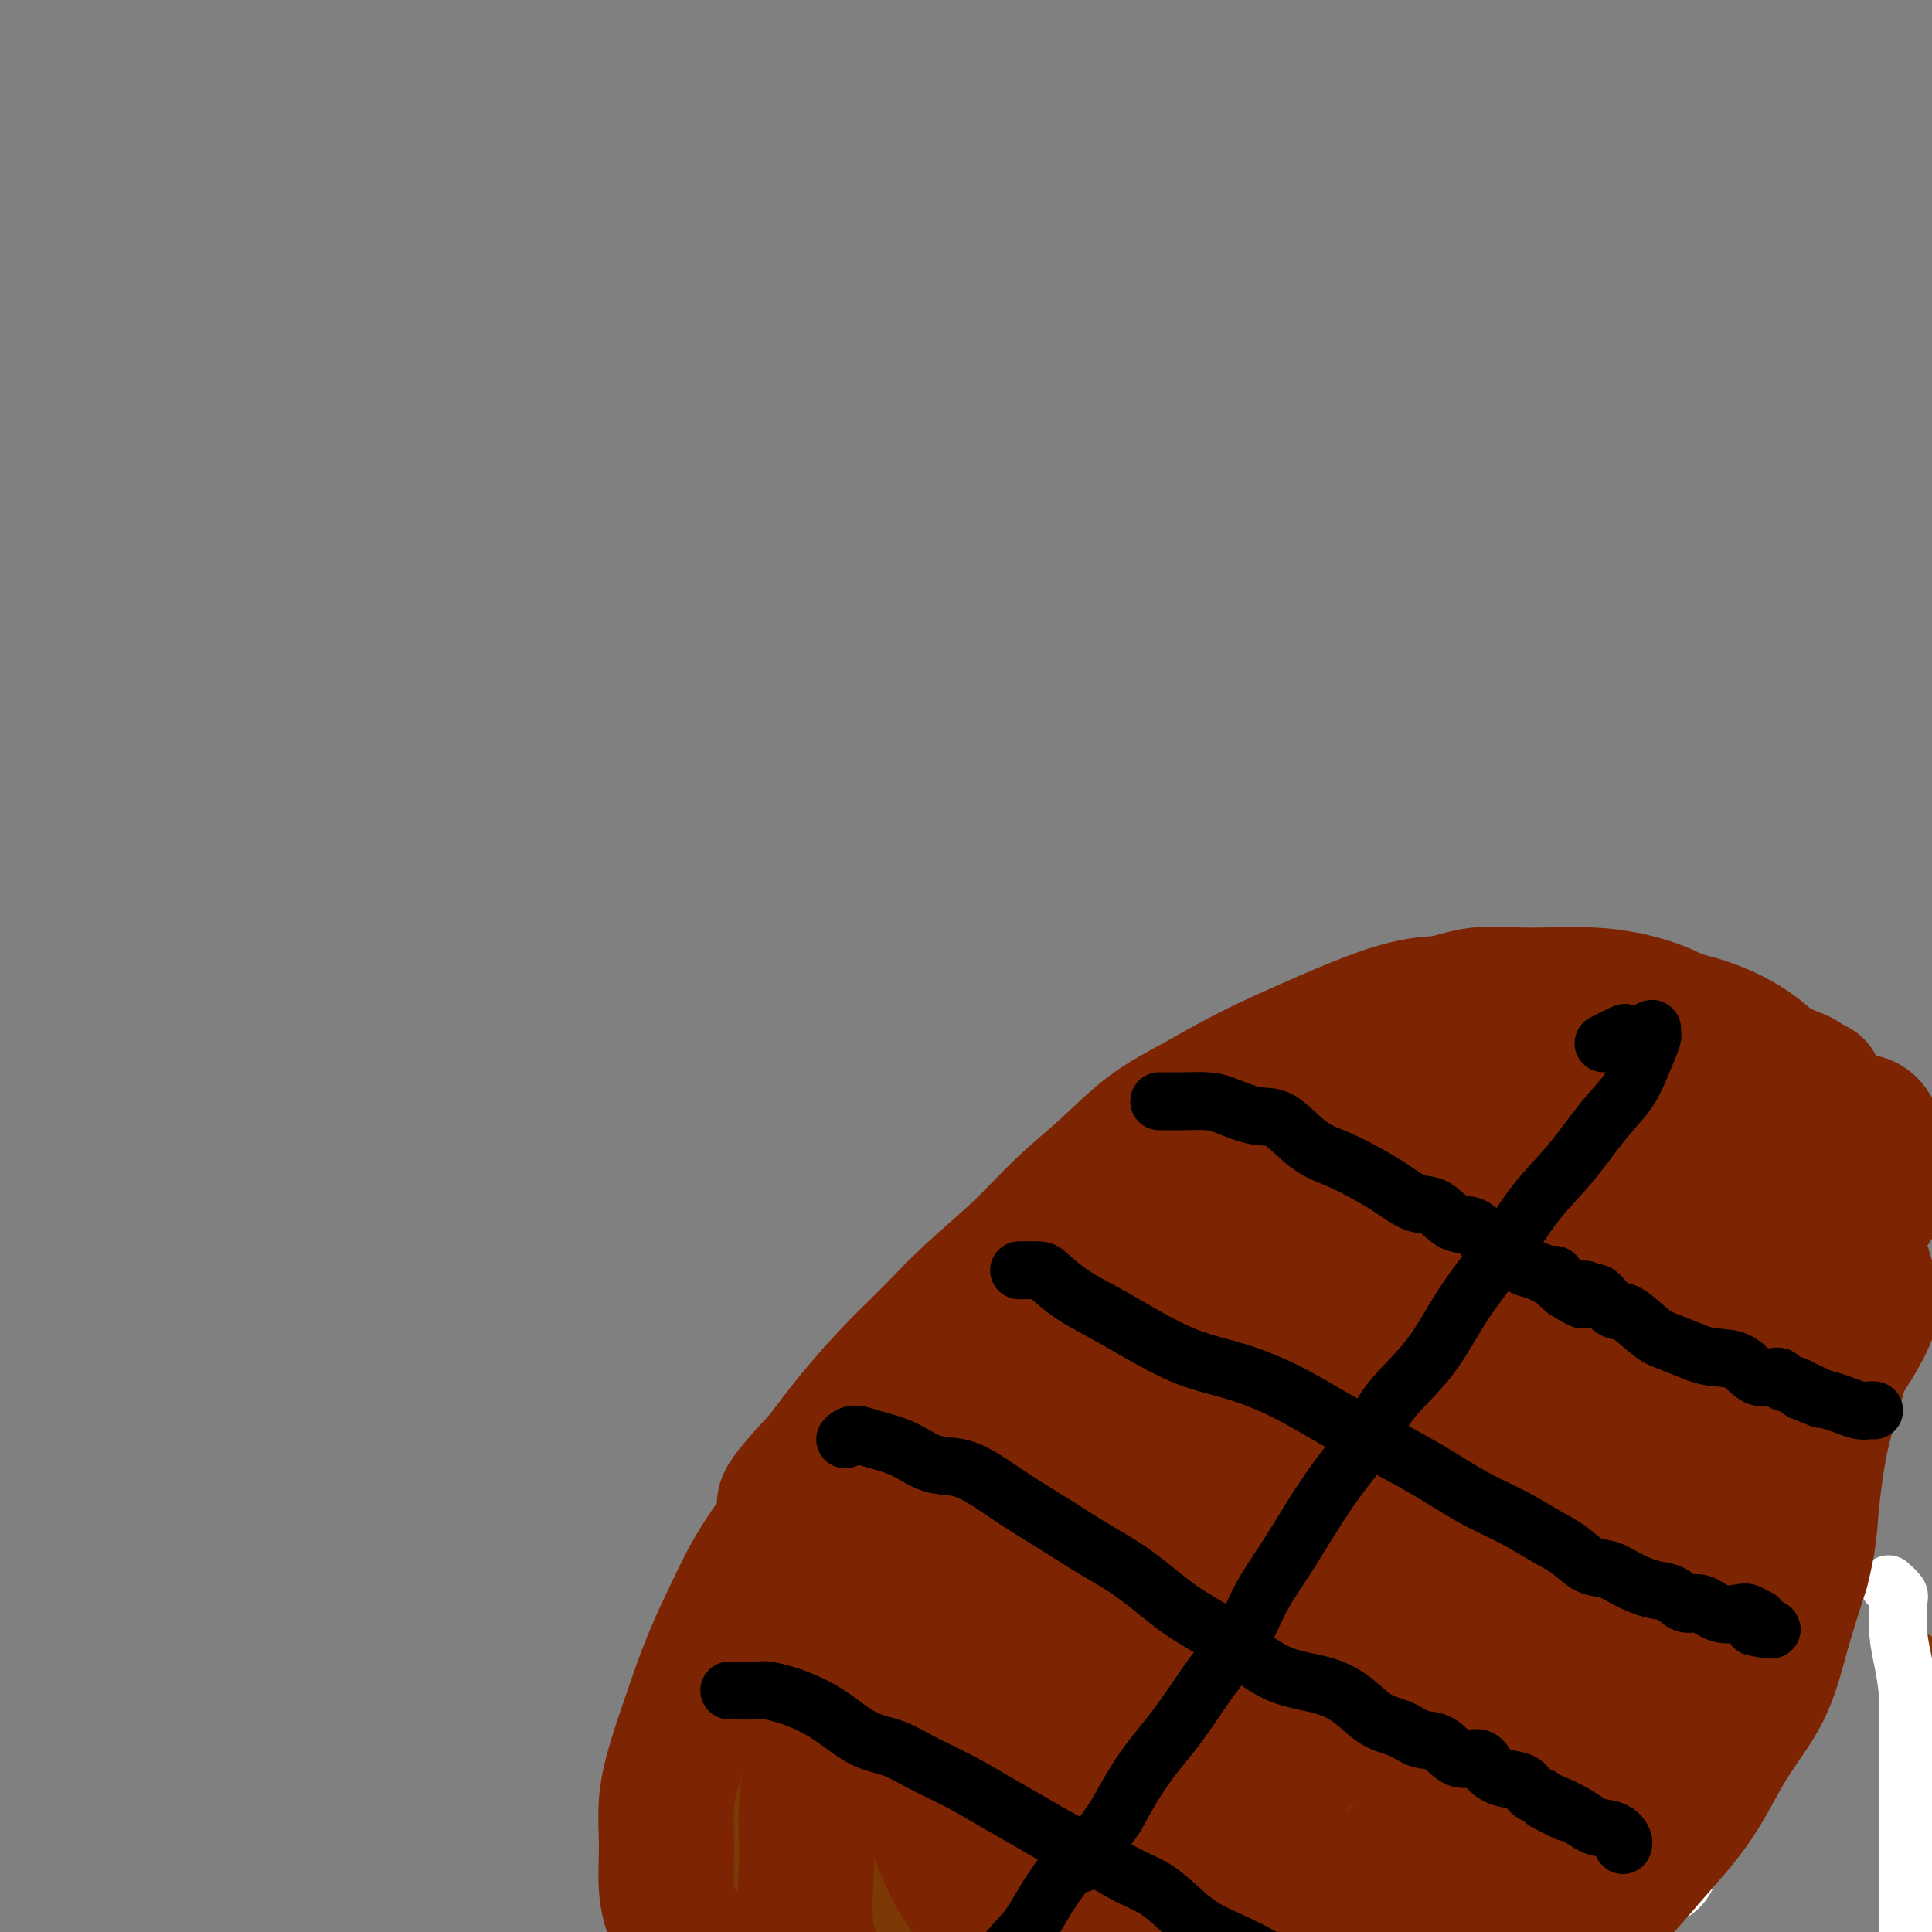 <svg viewBox='0 0 400 400' version='1.1' xmlns='http://www.w3.org/2000/svg' xmlns:xlink='http://www.w3.org/1999/xlink'><rect x="0" y="0" width="400" height="400" fill="#808080" stroke="none"/><g fill='none' stroke='#7C3805' stroke-width='12' stroke-linecap='round' stroke-linejoin='round'><path d='M397,344c1.270,1.497 2.539,2.993 3,4c0.461,1.007 0.113,1.523 0,2c-0.113,0.477 0.008,0.913 0,1c-0.008,0.087 -0.146,-0.176 0,0c0.146,0.176 0.576,0.791 1,1c0.424,0.209 0.843,0.013 1,0c0.157,-0.013 0.053,0.156 0,1c-0.053,0.844 -0.057,2.364 0,3c0.057,0.636 0.173,0.389 0,1c-0.173,0.611 -0.635,2.079 -1,3c-0.365,0.921 -0.634,1.297 -1,2c-0.366,0.703 -0.830,1.735 -1,2c-0.170,0.265 -0.046,-0.238 0,0c0.046,0.238 0.012,1.216 0,2c-0.012,0.784 -0.003,1.375 0,2c0.003,0.625 0.001,1.283 0,2c-0.001,0.717 -0.000,1.492 0,2c0.000,0.508 0.000,0.748 0,1c-0.000,0.252 -0.000,0.515 0,1c0.000,0.485 0.000,1.191 0,2c-0.000,0.809 -0.000,1.719 0,2c0.000,0.281 0.000,-0.069 0,0c-0.000,0.069 -0.000,0.557 0,1c0.000,0.443 0.000,0.841 0,1c-0.000,0.159 -0.000,0.080 0,0'/><path d='M243,229c-0.887,0.966 -1.773,1.932 -3,3c-1.227,1.068 -2.793,2.239 -4,3c-1.207,0.761 -2.055,1.112 -3,2c-0.945,0.888 -1.986,2.313 -3,3c-1.014,0.687 -2.000,0.636 -3,1c-1.000,0.364 -2.013,1.144 -3,2c-0.987,0.856 -1.947,1.789 -3,3c-1.053,1.211 -2.199,2.700 -4,4c-1.801,1.300 -4.258,2.413 -6,4c-1.742,1.587 -2.768,3.650 -4,5c-1.232,1.350 -2.670,1.987 -4,3c-1.330,1.013 -2.550,2.401 -4,4c-1.450,1.599 -3.129,3.407 -5,5c-1.871,1.593 -3.935,2.969 -6,5c-2.065,2.031 -4.130,4.716 -6,7c-1.870,2.284 -3.546,4.167 -5,6c-1.454,1.833 -2.686,3.617 -4,5c-1.314,1.383 -2.711,2.364 -4,4c-1.289,1.636 -2.470,3.928 -4,6c-1.530,2.072 -3.410,3.926 -5,6c-1.590,2.074 -2.891,4.370 -4,6c-1.109,1.630 -2.025,2.596 -3,4c-0.975,1.404 -2.007,3.246 -3,5c-0.993,1.754 -1.947,3.418 -3,5c-1.053,1.582 -2.207,3.080 -3,5c-0.793,1.920 -1.227,4.263 -2,6c-0.773,1.737 -1.887,2.869 -3,4'/><path d='M139,345c-3.653,6.188 -2.285,4.158 -2,4c0.285,-0.158 -0.512,1.555 -1,3c-0.488,1.445 -0.667,2.620 -1,4c-0.333,1.380 -0.821,2.963 -1,4c-0.179,1.037 -0.048,1.526 0,2c0.048,0.474 0.013,0.932 0,2c-0.013,1.068 -0.003,2.746 0,4c0.003,1.254 -0.000,2.085 0,3c0.000,0.915 0.004,1.912 0,3c-0.004,1.088 -0.016,2.265 0,3c0.016,0.735 0.060,1.029 0,1c-0.060,-0.029 -0.225,-0.381 0,0c0.225,0.381 0.840,1.495 1,2c0.160,0.505 -0.136,0.400 0,1c0.136,0.600 0.704,1.905 1,3c0.296,1.095 0.321,1.980 1,3c0.679,1.020 2.011,2.174 3,3c0.989,0.826 1.633,1.325 2,2c0.367,0.675 0.457,1.528 1,2c0.543,0.472 1.539,0.564 2,1c0.461,0.436 0.388,1.216 1,2c0.612,0.784 1.909,1.573 3,2c1.091,0.427 1.975,0.493 3,1c1.025,0.507 2.192,1.457 3,2c0.808,0.543 1.258,0.680 2,1c0.742,0.320 1.775,0.821 3,1c1.225,0.179 2.640,0.034 4,0c1.360,-0.034 2.663,0.042 4,0c1.337,-0.042 2.706,-0.204 4,0c1.294,0.204 2.513,0.772 4,1c1.487,0.228 3.244,0.114 5,0'/><path d='M181,405c5.050,0.463 4.674,0.122 6,0c1.326,-0.122 4.352,-0.025 7,0c2.648,0.025 4.917,-0.023 7,0c2.083,0.023 3.981,0.116 6,0c2.019,-0.116 4.160,-0.442 6,-1c1.840,-0.558 3.380,-1.349 5,-2c1.620,-0.651 3.318,-1.160 5,-2c1.682,-0.840 3.346,-2.009 5,-3c1.654,-0.991 3.298,-1.805 5,-3c1.702,-1.195 3.462,-2.771 5,-4c1.538,-1.229 2.853,-2.111 4,-3c1.147,-0.889 2.127,-1.786 3,-3c0.873,-1.214 1.640,-2.746 3,-4c1.360,-1.254 3.314,-2.230 5,-4c1.686,-1.770 3.104,-4.336 4,-6c0.896,-1.664 1.271,-2.428 2,-4c0.729,-1.572 1.811,-3.953 3,-6c1.189,-2.047 2.483,-3.759 4,-6c1.517,-2.241 3.256,-5.012 5,-8c1.744,-2.988 3.494,-6.193 5,-9c1.506,-2.807 2.769,-5.217 4,-8c1.231,-2.783 2.429,-5.940 4,-9c1.571,-3.060 3.514,-6.025 5,-9c1.486,-2.975 2.516,-5.961 4,-9c1.484,-3.039 3.423,-6.133 5,-9c1.577,-2.867 2.793,-5.508 4,-8c1.207,-2.492 2.403,-4.833 3,-7c0.597,-2.167 0.593,-4.158 1,-6c0.407,-1.842 1.225,-3.534 2,-5c0.775,-1.466 1.507,-2.704 2,-4c0.493,-1.296 0.746,-2.648 1,-4'/><path d='M311,259c1.392,-4.719 0.372,-3.518 0,-4c-0.372,-0.482 -0.096,-2.647 0,-4c0.096,-1.353 0.011,-1.894 0,-3c-0.011,-1.106 0.052,-2.776 0,-4c-0.052,-1.224 -0.219,-2.000 -1,-3c-0.781,-1.000 -2.175,-2.222 -3,-3c-0.825,-0.778 -1.082,-1.111 -2,-2c-0.918,-0.889 -2.496,-2.333 -4,-3c-1.504,-0.667 -2.932,-0.557 -5,-1c-2.068,-0.443 -4.775,-1.440 -7,-2c-2.225,-0.560 -3.969,-0.684 -6,-1c-2.031,-0.316 -4.349,-0.824 -7,-1c-2.651,-0.176 -5.634,-0.018 -8,0c-2.366,0.018 -4.115,-0.102 -6,0c-1.885,0.102 -3.907,0.427 -6,1c-2.093,0.573 -4.258,1.393 -6,2c-1.742,0.607 -3.061,1.001 -5,2c-1.939,0.999 -4.496,2.602 -7,4c-2.504,1.398 -4.953,2.592 -7,4c-2.047,1.408 -3.691,3.030 -5,4c-1.309,0.970 -2.283,1.289 -3,2c-0.717,0.711 -1.176,1.814 -2,3c-0.824,1.186 -2.014,2.454 -3,4c-0.986,1.546 -1.767,3.370 -3,5c-1.233,1.630 -2.918,3.066 -4,4c-1.082,0.934 -1.560,1.367 -2,2c-0.440,0.633 -0.840,1.467 -1,2c-0.160,0.533 -0.080,0.767 0,1'/><path d='M208,268c-3.833,4.500 -1.917,2.250 0,0'/><path d='M265,259c-8.927,3.251 -17.854,6.502 -22,8c-4.146,1.498 -3.510,1.244 -8,5c-4.490,3.756 -14.107,11.522 -22,18c-7.893,6.478 -14.063,11.668 -20,18c-5.937,6.332 -11.640,13.807 -16,20c-4.360,6.193 -7.377,11.106 -10,16c-2.623,4.894 -4.853,9.769 -7,14c-2.147,4.231 -4.211,7.816 -5,11c-0.789,3.184 -0.304,5.966 0,9c0.304,3.034 0.427,6.319 0,8c-0.427,1.681 -1.405,1.758 0,2c1.405,0.242 5.192,0.649 9,0c3.808,-0.649 7.635,-2.355 13,-6c5.365,-3.645 12.267,-9.228 18,-15c5.733,-5.772 10.296,-11.734 16,-20c5.704,-8.266 12.550,-18.838 18,-28c5.450,-9.162 9.504,-16.914 13,-24c3.496,-7.086 6.436,-13.504 8,-18c1.564,-4.496 1.754,-7.068 2,-9c0.246,-1.932 0.548,-3.223 0,-4c-0.548,-0.777 -1.947,-1.039 -4,-1c-2.053,0.039 -4.760,0.379 -9,3c-4.240,2.621 -10.014,7.524 -17,14c-6.986,6.476 -15.186,14.526 -22,23c-6.814,8.474 -12.243,17.373 -18,26c-5.757,8.627 -11.841,16.983 -16,24c-4.159,7.017 -6.394,12.696 -8,17c-1.606,4.304 -2.584,7.232 -3,9c-0.416,1.768 -0.272,2.377 0,3c0.272,0.623 0.671,1.260 3,0c2.329,-1.260 6.589,-4.416 12,-9c5.411,-4.584 11.975,-10.595 18,-17c6.025,-6.405 11.513,-13.202 17,-20'/><path d='M205,336c8.694,-10.410 12.929,-17.935 17,-24c4.071,-6.065 7.977,-10.672 11,-15c3.023,-4.328 5.161,-8.379 7,-12c1.839,-3.621 3.379,-6.812 4,-9c0.621,-2.188 0.323,-3.373 0,-4c-0.323,-0.627 -0.673,-0.696 -3,0c-2.327,0.696 -6.633,2.158 -12,5c-5.367,2.842 -11.795,7.065 -18,13c-6.205,5.935 -12.188,13.580 -17,20c-4.812,6.420 -8.455,11.613 -12,17c-3.545,5.387 -6.993,10.968 -9,16c-2.007,5.032 -2.572,9.515 -3,13c-0.428,3.485 -0.720,5.972 -1,7c-0.280,1.028 -0.548,0.596 0,1c0.548,0.404 1.914,1.645 5,0c3.086,-1.645 7.893,-6.177 13,-11c5.107,-4.823 10.515,-9.938 16,-17c5.485,-7.062 11.046,-16.072 15,-23c3.954,-6.928 6.299,-11.775 9,-17c2.701,-5.225 5.758,-10.827 8,-16c2.242,-5.173 3.668,-9.917 5,-14c1.332,-4.083 2.569,-7.503 3,-10c0.431,-2.497 0.057,-4.069 0,-5c-0.057,-0.931 0.202,-1.221 -1,-1c-1.202,0.221 -3.865,0.955 -8,4c-4.135,3.045 -9.743,8.403 -15,14c-5.257,5.597 -10.163,11.433 -16,19c-5.837,7.567 -12.606,16.863 -18,25c-5.394,8.137 -9.414,15.114 -13,22c-3.586,6.886 -6.739,13.682 -9,19c-2.261,5.318 -3.631,9.159 -5,13'/><path d='M158,366c-2.338,6.392 -1.184,6.372 -1,7c0.184,0.628 -0.601,1.905 0,3c0.601,1.095 2.589,2.008 6,0c3.411,-2.008 8.246,-6.936 14,-12c5.754,-5.064 12.429,-10.262 19,-17c6.571,-6.738 13.038,-15.014 19,-23c5.962,-7.986 11.417,-15.680 16,-23c4.583,-7.320 8.293,-14.265 11,-20c2.707,-5.735 4.411,-10.258 6,-15c1.589,-4.742 3.064,-9.702 4,-13c0.936,-3.298 1.335,-4.934 0,-6c-1.335,-1.066 -4.403,-1.561 -8,-1c-3.597,0.561 -7.721,2.178 -13,6c-5.279,3.822 -11.712,9.849 -18,16c-6.288,6.151 -12.430,12.427 -18,20c-5.570,7.573 -10.568,16.442 -15,24c-4.432,7.558 -8.299,13.803 -11,20c-2.701,6.197 -4.238,12.344 -5,17c-0.762,4.656 -0.749,7.821 -1,11c-0.251,3.179 -0.766,6.372 0,8c0.766,1.628 2.812,1.690 6,2c3.188,0.310 7.518,0.868 13,-1c5.482,-1.868 12.115,-6.162 18,-11c5.885,-4.838 11.023,-10.221 17,-18c5.977,-7.779 12.794,-17.953 18,-26c5.206,-8.047 8.802,-13.968 13,-21c4.198,-7.032 8.998,-15.177 12,-22c3.002,-6.823 4.207,-12.324 5,-17c0.793,-4.676 1.175,-8.528 1,-11c-0.175,-2.472 -0.907,-3.563 -4,-4c-3.093,-0.437 -8.546,-0.218 -14,0'/><path d='M248,239c-5.411,1.770 -11.937,6.195 -19,12c-7.063,5.805 -14.661,12.990 -22,20c-7.339,7.010 -14.419,13.844 -20,21c-5.581,7.156 -9.664,14.634 -14,22c-4.336,7.366 -8.924,14.618 -12,21c-3.076,6.382 -4.641,11.892 -6,17c-1.359,5.108 -2.514,9.813 -3,13c-0.486,3.187 -0.303,4.857 0,6c0.303,1.143 0.726,1.758 3,2c2.274,0.242 6.400,0.111 11,-2c4.600,-2.111 9.674,-6.202 15,-11c5.326,-4.798 10.903,-10.303 16,-16c5.097,-5.697 9.714,-11.584 15,-19c5.286,-7.416 11.243,-16.360 16,-24c4.757,-7.640 8.315,-13.977 12,-20c3.685,-6.023 7.496,-11.734 10,-17c2.504,-5.266 3.700,-10.089 5,-14c1.300,-3.911 2.703,-6.911 2,-9c-0.703,-2.089 -3.512,-3.269 -7,-2c-3.488,1.269 -7.653,4.986 -14,11c-6.347,6.014 -14.874,14.323 -22,21c-7.126,6.677 -12.850,11.721 -25,27c-12.150,15.279 -30.725,40.791 -40,54c-9.275,13.209 -9.251,14.114 -10,17c-0.749,2.886 -2.270,7.751 -3,11c-0.730,3.249 -0.670,4.881 0,6c0.670,1.119 1.950,1.724 5,2c3.050,0.276 7.872,0.222 14,-2c6.128,-2.222 13.564,-6.611 21,-11'/><path d='M176,375c7.170,-4.645 14.595,-10.757 21,-17c6.405,-6.243 11.791,-12.618 18,-20c6.209,-7.382 13.243,-15.770 18,-22c4.757,-6.230 7.239,-10.303 10,-15c2.761,-4.697 5.801,-10.019 8,-14c2.199,-3.981 3.556,-6.619 4,-9c0.444,-2.381 -0.026,-4.503 0,-6c0.026,-1.497 0.547,-2.369 -1,-3c-1.547,-0.631 -5.164,-1.020 -10,0c-4.836,1.020 -10.892,3.448 -18,7c-7.108,3.552 -15.268,8.227 -23,13c-7.732,4.773 -15.035,9.645 -21,14c-5.965,4.355 -10.590,8.193 -15,13c-4.410,4.807 -8.604,10.581 -12,16c-3.396,5.419 -5.993,10.482 -8,15c-2.007,4.518 -3.422,8.491 -4,12c-0.578,3.509 -0.318,6.555 0,9c0.318,2.445 0.693,4.290 2,6c1.307,1.710 3.545,3.286 6,4c2.455,0.714 5.128,0.567 8,0c2.872,-0.567 5.944,-1.553 9,-4c3.056,-2.447 6.096,-6.356 9,-11c2.904,-4.644 5.672,-10.024 8,-15c2.328,-4.976 4.217,-9.548 6,-14c1.783,-4.452 3.461,-8.782 5,-14c1.539,-5.218 2.941,-11.322 4,-16c1.059,-4.678 1.775,-7.930 2,-11c0.225,-3.070 -0.043,-5.957 0,-8c0.043,-2.043 0.396,-3.242 0,-4c-0.396,-0.758 -1.542,-1.074 -3,0c-1.458,1.074 -3.229,3.537 -5,6'/><path d='M194,287c-3.015,3.170 -6.553,8.095 -11,14c-4.447,5.905 -9.804,12.790 -14,20c-4.196,7.210 -7.231,14.747 -10,21c-2.769,6.253 -5.272,11.224 -7,16c-1.728,4.776 -2.681,9.358 -3,13c-0.319,3.642 -0.003,6.345 0,9c0.003,2.655 -0.307,5.264 0,7c0.307,1.736 1.230,2.600 3,4c1.770,1.400 4.388,3.335 7,4c2.612,0.665 5.218,0.060 8,0c2.782,-0.060 5.741,0.424 10,-1c4.259,-1.424 9.818,-4.755 14,-8c4.182,-3.245 6.989,-6.405 10,-10c3.011,-3.595 6.228,-7.626 9,-11c2.772,-3.374 5.101,-6.091 7,-9c1.899,-2.909 3.368,-6.009 5,-9c1.632,-2.991 3.425,-5.873 4,-8c0.575,-2.127 -0.069,-3.499 0,-4c0.069,-0.501 0.849,-0.131 -1,0c-1.849,0.131 -6.329,0.023 -12,2c-5.671,1.977 -12.532,6.037 -18,10c-5.468,3.963 -9.541,7.827 -14,12c-4.459,4.173 -9.302,8.655 -13,13c-3.698,4.345 -6.251,8.551 -8,12c-1.749,3.449 -2.696,6.139 -3,9c-0.304,2.861 0.033,5.894 0,8c-0.033,2.106 -0.437,3.285 0,4c0.437,0.715 1.715,0.965 4,1c2.285,0.035 5.577,-0.144 10,-2c4.423,-1.856 9.978,-5.387 15,-10c5.022,-4.613 9.511,-10.306 14,-16'/><path d='M200,378c4.728,-5.808 9.549,-12.327 13,-18c3.451,-5.673 5.532,-10.500 7,-15c1.468,-4.500 2.322,-8.674 3,-12c0.678,-3.326 1.181,-5.803 0,-8c-1.181,-2.197 -4.045,-4.115 -8,-5c-3.955,-0.885 -9.001,-0.736 -14,0c-4.999,0.736 -9.952,2.060 -14,4c-4.048,1.940 -7.191,4.495 -10,7c-2.809,2.505 -5.284,4.959 -7,8c-1.716,3.041 -2.672,6.670 -3,10c-0.328,3.330 -0.028,6.361 0,9c0.028,2.639 -0.216,4.886 0,7c0.216,2.114 0.890,4.095 2,5c1.110,0.905 2.654,0.735 4,1c1.346,0.265 2.494,0.965 5,0c2.506,-0.965 6.370,-3.594 10,-7c3.630,-3.406 7.026,-7.590 11,-13c3.974,-5.410 8.526,-12.047 14,-21c5.474,-8.953 11.869,-20.221 17,-29c5.131,-8.779 8.998,-15.068 12,-21c3.002,-5.932 5.137,-11.509 6,-15c0.863,-3.491 0.452,-4.898 0,-6c-0.452,-1.102 -0.946,-1.900 -4,0c-3.054,1.900 -8.668,6.498 -16,13c-7.332,6.502 -16.382,14.907 -25,24c-8.618,9.093 -16.804,18.875 -24,29c-7.196,10.125 -13.403,20.594 -18,29c-4.597,8.406 -7.583,14.748 -10,20c-2.417,5.252 -4.266,9.414 -5,12c-0.734,2.586 -0.353,3.596 0,4c0.353,0.404 0.676,0.202 1,0'/><path d='M147,390c0.946,2.201 5.312,-0.297 10,-3c4.688,-2.703 9.697,-5.612 16,-11c6.303,-5.388 13.900,-13.254 20,-20c6.100,-6.746 10.704,-12.372 16,-20c5.296,-7.628 11.284,-17.258 16,-25c4.716,-7.742 8.159,-13.595 12,-20c3.841,-6.405 8.080,-13.362 11,-19c2.920,-5.638 4.521,-9.957 5,-13c0.479,-3.043 -0.163,-4.809 0,-6c0.163,-1.191 1.131,-1.806 -1,-1c-2.131,0.806 -7.361,3.035 -13,7c-5.639,3.965 -11.686,9.667 -18,16c-6.314,6.333 -12.897,13.296 -18,20c-5.103,6.704 -8.728,13.148 -12,19c-3.272,5.852 -6.191,11.112 -8,16c-1.809,4.888 -2.509,9.403 -3,13c-0.491,3.597 -0.774,6.274 -1,9c-0.226,2.726 -0.396,5.501 1,7c1.396,1.499 4.359,1.722 9,1c4.641,-0.722 10.961,-2.391 18,-7c7.039,-4.609 14.798,-12.159 21,-19c6.202,-6.841 10.846,-12.973 15,-18c4.154,-5.027 7.816,-8.950 10,-13c2.184,-4.050 2.888,-8.226 4,-11c1.112,-2.774 2.630,-4.147 2,-5c-0.630,-0.853 -3.409,-1.186 -5,-1c-1.591,0.186 -1.995,0.892 -6,4c-4.005,3.108 -11.609,8.616 -19,15c-7.391,6.384 -14.567,13.642 -20,20c-5.433,6.358 -9.124,11.817 -12,16c-2.876,4.183 -4.938,7.092 -7,10'/><path d='M190,351c-6.893,8.884 -4.627,8.095 -2,5c2.627,-3.095 5.615,-8.495 9,-14c3.385,-5.505 7.166,-11.116 12,-18c4.834,-6.884 10.721,-15.040 15,-22c4.279,-6.960 6.951,-12.725 9,-17c2.049,-4.275 3.477,-7.062 4,-9c0.523,-1.938 0.142,-3.028 0,-4c-0.142,-0.972 -0.046,-1.828 -2,0c-1.954,1.828 -5.957,6.339 -11,12c-5.043,5.661 -11.126,12.471 -17,20c-5.874,7.529 -11.538,15.775 -16,24c-4.462,8.225 -7.720,16.428 -10,23c-2.280,6.572 -3.581,11.512 -4,16c-0.419,4.488 0.046,8.524 0,11c-0.046,2.476 -0.601,3.392 0,4c0.601,0.608 2.359,0.907 5,0c2.641,-0.907 6.164,-3.021 11,-7c4.836,-3.979 10.983,-9.822 18,-17c7.017,-7.178 14.902,-15.690 22,-24c7.098,-8.310 13.407,-16.416 19,-24c5.593,-7.584 10.470,-14.644 14,-20c3.530,-5.356 5.715,-9.007 7,-11c1.285,-1.993 1.672,-2.328 2,-3c0.328,-0.672 0.597,-1.680 -2,0c-2.597,1.680 -8.061,6.050 -14,11c-5.939,4.950 -12.355,10.482 -19,18c-6.645,7.518 -13.520,17.024 -19,25c-5.480,7.976 -9.566,14.422 -13,20c-3.434,5.578 -6.217,10.289 -9,15'/><path d='M199,365c-7.575,11.767 -6.013,11.183 -6,13c0.013,1.817 -1.524,6.034 -2,8c-0.476,1.966 0.110,1.683 0,2c-0.110,0.317 -0.915,1.236 1,0c1.915,-1.236 6.551,-4.626 11,-9c4.449,-4.374 8.710,-9.730 14,-15c5.290,-5.270 11.607,-10.453 18,-17c6.393,-6.547 12.861,-14.457 17,-20c4.139,-5.543 5.950,-8.719 7,-10c1.050,-1.281 1.339,-0.669 2,-1c0.661,-0.331 1.695,-1.606 -1,1c-2.695,2.606 -9.118,9.093 -15,16c-5.882,6.907 -11.222,14.236 -16,21c-4.778,6.764 -8.995,12.965 -12,18c-3.005,5.035 -4.798,8.905 -6,12c-1.202,3.095 -1.815,5.416 -2,7c-0.185,1.584 0.056,2.431 0,3c-0.056,0.569 -0.409,0.860 1,0c1.409,-0.860 4.581,-2.870 9,-6c4.419,-3.130 10.086,-7.378 15,-12c4.914,-4.622 9.074,-9.618 13,-15c3.926,-5.382 7.618,-11.152 11,-16c3.382,-4.848 6.455,-8.776 8,-12c1.545,-3.224 1.564,-5.745 2,-7c0.436,-1.255 1.291,-1.246 -1,-1c-2.291,0.246 -7.727,0.728 -14,4c-6.273,3.272 -13.383,9.332 -20,15c-6.617,5.668 -12.743,10.942 -18,16c-5.257,5.058 -9.646,9.900 -13,14c-3.354,4.100 -5.673,7.457 -7,10c-1.327,2.543 -1.664,4.271 -2,6'/><path d='M193,390c-1.279,2.889 0.023,2.112 2,1c1.977,-1.112 4.630,-2.558 8,-5c3.370,-2.442 7.457,-5.880 12,-10c4.543,-4.120 9.540,-8.924 14,-14c4.460,-5.076 8.381,-10.425 12,-15c3.619,-4.575 6.936,-8.376 9,-11c2.064,-2.624 2.877,-4.072 3,-5c0.123,-0.928 -0.443,-1.336 -1,-1c-0.557,0.336 -1.103,1.416 -4,4c-2.897,2.584 -8.143,6.671 -13,11c-4.857,4.329 -9.326,8.900 -13,13c-3.674,4.100 -6.555,7.728 -9,11c-2.445,3.272 -4.455,6.187 -6,9c-1.545,2.813 -2.626,5.523 -3,7c-0.374,1.477 -0.043,1.719 0,2c0.043,0.281 -0.204,0.600 0,1c0.204,0.400 0.860,0.880 3,0c2.140,-0.880 5.766,-3.121 10,-6c4.234,-2.879 9.077,-6.396 13,-10c3.923,-3.604 6.925,-7.294 9,-10c2.075,-2.706 3.223,-4.428 4,-6c0.777,-1.572 1.184,-2.992 0,-3c-1.184,-0.008 -3.961,1.397 -7,4c-3.039,2.603 -6.342,6.403 -10,10c-3.658,3.597 -7.671,6.992 -11,11c-3.329,4.008 -5.975,8.631 -8,12c-2.025,3.369 -3.430,5.484 -4,7c-0.570,1.516 -0.306,2.433 0,3c0.306,0.567 0.653,0.783 1,1'/><path d='M204,401c0.331,0.607 0.658,0.124 2,0c1.342,-0.124 3.699,0.112 7,0c3.301,-0.112 7.547,-0.571 12,-3c4.453,-2.429 9.115,-6.829 14,-11c4.885,-4.171 9.993,-8.113 14,-12c4.007,-3.887 6.911,-7.719 9,-11c2.089,-3.281 3.361,-6.012 4,-8c0.639,-1.988 0.645,-3.234 1,-4c0.355,-0.766 1.059,-1.050 -1,-1c-2.059,0.050 -6.881,0.436 -12,0c-5.119,-0.436 -10.536,-1.693 -17,0c-6.464,1.693 -13.974,6.338 -21,11c-7.026,4.662 -13.569,9.343 -19,14c-5.431,4.657 -9.750,9.291 -13,13c-3.250,3.709 -5.433,6.493 -7,9c-1.567,2.507 -2.520,4.736 -3,6c-0.480,1.264 -0.488,1.562 0,2c0.488,0.438 1.474,1.017 5,0c3.526,-1.017 9.594,-3.629 16,-8c6.406,-4.371 13.151,-10.501 19,-16c5.849,-5.499 10.801,-10.365 15,-15c4.199,-4.635 7.646,-9.037 11,-14c3.354,-4.963 6.614,-10.486 10,-16c3.386,-5.514 6.896,-11.019 10,-17c3.104,-5.981 5.801,-12.440 8,-18c2.199,-5.560 3.899,-10.222 5,-14c1.101,-3.778 1.604,-6.671 2,-9c0.396,-2.329 0.685,-4.094 0,-3c-0.685,1.094 -2.342,5.047 -4,9'/><path d='M271,285c-2.145,4.147 -5.506,10.015 -10,18c-4.494,7.985 -10.119,18.087 -14,26c-3.881,7.913 -6.017,13.637 -8,19c-1.983,5.363 -3.811,10.367 -5,14c-1.189,3.633 -1.738,5.896 -2,8c-0.262,2.104 -0.236,4.049 0,5c0.236,0.951 0.683,0.908 1,1c0.317,0.092 0.503,0.319 3,-2c2.497,-2.319 7.303,-7.186 12,-13c4.697,-5.814 9.283,-12.577 14,-19c4.717,-6.423 9.565,-12.507 14,-19c4.435,-6.493 8.457,-13.394 12,-20c3.543,-6.606 6.607,-12.916 9,-19c2.393,-6.084 4.116,-11.941 5,-17c0.884,-5.059 0.930,-9.318 2,-13c1.070,-3.682 3.164,-6.785 2,-5c-1.164,1.785 -5.586,8.459 -11,16c-5.414,7.541 -11.821,15.948 -17,23c-5.179,7.052 -9.129,12.749 -14,20c-4.871,7.251 -10.663,16.055 -15,24c-4.337,7.945 -7.218,15.032 -10,21c-2.782,5.968 -5.465,10.817 -7,15c-1.535,4.183 -1.921,7.699 -2,10c-0.079,2.301 0.148,3.386 0,4c-0.148,0.614 -0.672,0.756 0,1c0.672,0.244 2.541,0.591 5,-1c2.459,-1.591 5.508,-5.121 9,-9c3.492,-3.879 7.426,-8.108 11,-13c3.574,-4.892 6.787,-10.446 10,-16'/><path d='M265,344c5.155,-7.861 7.542,-13.014 10,-19c2.458,-5.986 4.985,-12.803 9,-21c4.015,-8.197 9.516,-17.772 13,-25c3.484,-7.228 4.952,-12.109 6,-16c1.048,-3.891 1.678,-6.791 2,-8c0.322,-1.209 0.337,-0.728 0,-1c-0.337,-0.272 -1.026,-1.296 -3,0c-1.974,1.296 -5.235,4.912 -10,9c-4.765,4.088 -11.036,8.650 -18,14c-6.964,5.350 -14.622,11.490 -21,18c-6.378,6.510 -11.477,13.392 -16,20c-4.523,6.608 -8.470,12.942 -11,18c-2.530,5.058 -3.643,8.841 -4,12c-0.357,3.159 0.041,5.694 0,7c-0.041,1.306 -0.521,1.383 1,2c1.521,0.617 5.043,1.774 10,0c4.957,-1.774 11.351,-6.478 17,-11c5.649,-4.522 10.554,-8.863 15,-14c4.446,-5.137 8.431,-11.069 12,-17c3.569,-5.931 6.720,-11.862 10,-18c3.280,-6.138 6.688,-12.483 9,-18c2.312,-5.517 3.527,-10.206 4,-14c0.473,-3.794 0.203,-6.694 0,-9c-0.203,-2.306 -0.339,-4.019 -2,-5c-1.661,-0.981 -4.847,-1.229 -9,0c-4.153,1.229 -9.273,3.937 -15,8c-5.727,4.063 -12.062,9.481 -19,16c-6.938,6.519 -14.478,14.139 -22,22c-7.522,7.861 -15.025,15.963 -20,22c-4.975,6.037 -7.421,10.011 -9,13c-1.579,2.989 -2.289,4.995 -3,7'/><path d='M201,336c-1.499,3.244 0.753,1.353 2,1c1.247,-0.353 1.490,0.831 5,-1c3.510,-1.831 10.286,-6.677 17,-12c6.714,-5.323 13.364,-11.123 20,-17c6.636,-5.877 13.257,-11.830 19,-18c5.743,-6.170 10.606,-12.556 14,-17c3.394,-4.444 5.317,-6.945 6,-9c0.683,-2.055 0.126,-3.663 0,-5c-0.126,-1.337 0.178,-2.404 -1,-3c-1.178,-0.596 -3.837,-0.722 -8,-1c-4.163,-0.278 -9.829,-0.707 -16,1c-6.171,1.707 -12.846,5.549 -19,11c-6.154,5.451 -11.788,12.511 -17,19c-5.212,6.489 -10.001,12.405 -13,17c-2.999,4.595 -4.208,7.867 -5,10c-0.792,2.133 -1.167,3.126 -1,4c0.167,0.874 0.876,1.630 4,2c3.124,0.370 8.661,0.355 15,-2c6.339,-2.355 13.479,-7.050 20,-12c6.521,-4.950 12.424,-10.153 20,-17c7.576,-6.847 16.827,-15.336 24,-22c7.173,-6.664 12.270,-11.502 16,-15c3.730,-3.498 6.094,-5.655 7,-7c0.906,-1.345 0.352,-1.876 0,-2c-0.352,-0.124 -0.504,0.160 -3,0c-2.496,-0.160 -7.335,-0.762 -13,0c-5.665,0.762 -12.156,2.889 -19,6c-6.844,3.111 -14.041,7.205 -20,11c-5.959,3.795 -10.681,7.291 -15,11c-4.319,3.709 -8.234,7.631 -11,11c-2.766,3.369 -4.383,6.184 -6,9'/><path d='M223,289c-2.856,4.307 -1.495,5.076 -1,7c0.495,1.924 0.124,5.005 1,7c0.876,1.995 2.998,2.906 6,4c3.002,1.094 6.884,2.371 11,3c4.116,0.629 8.465,0.612 13,-1c4.535,-1.612 9.257,-4.817 13,-8c3.743,-3.183 6.508,-6.345 9,-10c2.492,-3.655 4.711,-7.804 6,-11c1.289,-3.196 1.647,-5.440 2,-8c0.353,-2.560 0.699,-5.434 0,-9c-0.699,-3.566 -2.445,-7.822 -4,-11c-1.555,-3.178 -2.919,-5.278 -5,-7c-2.081,-1.722 -4.878,-3.065 -7,-4c-2.122,-0.935 -3.567,-1.461 -6,-1c-2.433,0.461 -5.852,1.909 -9,5c-3.148,3.091 -6.023,7.824 -9,12c-2.977,4.176 -6.056,7.795 -8,12c-1.944,4.205 -2.752,8.997 -3,13c-0.248,4.003 0.063,7.219 0,10c-0.063,2.781 -0.499,5.128 0,7c0.499,1.872 1.932,3.269 4,4c2.068,0.731 4.772,0.797 8,1c3.228,0.203 6.979,0.544 11,-1c4.021,-1.544 8.310,-4.973 13,-9c4.690,-4.027 9.781,-8.651 14,-13c4.219,-4.349 7.567,-8.422 10,-12c2.433,-3.578 3.950,-6.660 5,-10c1.050,-3.340 1.632,-6.936 2,-9c0.368,-2.064 0.522,-2.594 0,-4c-0.522,-1.406 -1.721,-3.687 -3,-5c-1.279,-1.313 -2.640,-1.656 -4,-2'/><path d='M292,239c-1.820,-2.342 -2.871,-2.697 -4,-3c-1.129,-0.303 -2.337,-0.555 -3,-1c-0.663,-0.445 -0.782,-1.084 -1,-1c-0.218,0.084 -0.536,0.892 -1,2c-0.464,1.108 -1.073,2.518 -3,5c-1.927,2.482 -5.171,6.038 -8,10c-2.829,3.962 -5.244,8.331 -7,12c-1.756,3.669 -2.853,6.637 -4,9c-1.147,2.363 -2.346,4.122 -3,6c-0.654,1.878 -0.765,3.876 -1,6c-0.235,2.124 -0.596,4.374 -1,6c-0.404,1.626 -0.852,2.627 -1,4c-0.148,1.373 0.005,3.116 0,4c-0.005,0.884 -0.169,0.908 0,1c0.169,0.092 0.671,0.253 2,0c1.329,-0.253 3.483,-0.921 6,-3c2.517,-2.079 5.395,-5.570 8,-9c2.605,-3.430 4.935,-6.798 7,-11c2.065,-4.202 3.863,-9.238 5,-13c1.137,-3.762 1.611,-6.252 2,-9c0.389,-2.748 0.691,-5.755 1,-8c0.309,-2.245 0.624,-3.728 0,-5c-0.624,-1.272 -2.185,-2.334 -4,-3c-1.815,-0.666 -3.882,-0.935 -6,-1c-2.118,-0.065 -4.286,0.075 -6,0c-1.714,-0.075 -2.973,-0.365 -4,0c-1.027,0.365 -1.822,1.387 -2,2c-0.178,0.613 0.260,0.819 0,2c-0.260,1.181 -1.217,3.337 -2,6c-0.783,2.663 -1.391,5.831 -2,9'/><path d='M260,256c-1.385,4.575 -1.846,6.512 -2,9c-0.154,2.488 0.000,5.528 0,8c-0.000,2.472 -0.154,4.376 0,6c0.154,1.624 0.616,2.969 1,4c0.384,1.031 0.692,1.748 1,2c0.308,0.252 0.618,0.039 1,0c0.382,-0.039 0.835,0.096 1,0c0.165,-0.096 0.042,-0.421 0,-1c-0.042,-0.579 -0.002,-1.410 0,-3c0.002,-1.590 -0.035,-3.938 0,-6c0.035,-2.062 0.143,-3.837 0,-6c-0.143,-2.163 -0.537,-4.713 0,-8c0.537,-3.287 2.003,-7.312 3,-11c0.997,-3.688 1.524,-7.041 2,-9c0.476,-1.959 0.901,-2.525 1,-3c0.099,-0.475 -0.126,-0.859 0,-1c0.126,-0.141 0.604,-0.039 1,0c0.396,0.039 0.709,0.016 1,0c0.291,-0.016 0.561,-0.024 2,0c1.439,0.024 4.047,0.080 6,0c1.953,-0.080 3.250,-0.295 4,0c0.750,0.295 0.954,1.100 2,2c1.046,0.900 2.933,1.894 4,3c1.067,1.106 1.314,2.325 2,3c0.686,0.675 1.811,0.807 3,1c1.189,0.193 2.443,0.447 4,1c1.557,0.553 3.417,1.406 5,2c1.583,0.594 2.888,0.929 4,1c1.112,0.071 2.032,-0.123 3,0c0.968,0.123 1.984,0.561 3,1'/><path d='M312,251c3.813,1.233 2.345,1.317 2,2c-0.345,0.683 0.434,1.967 1,3c0.566,1.033 0.921,1.816 1,3c0.079,1.184 -0.116,2.770 0,5c0.116,2.230 0.543,5.104 0,8c-0.543,2.896 -2.057,5.813 -4,10c-1.943,4.187 -4.317,9.642 -6,14c-1.683,4.358 -2.676,7.618 -4,11c-1.324,3.382 -2.979,6.885 -5,11c-2.021,4.115 -4.408,8.843 -7,14c-2.592,5.157 -5.388,10.744 -8,16c-2.612,5.256 -5.040,10.182 -7,14c-1.960,3.818 -3.454,6.529 -5,9c-1.546,2.471 -3.146,4.704 -4,6c-0.854,1.296 -0.962,1.656 -1,2c-0.038,0.344 -0.004,0.671 0,1c0.004,0.329 -0.020,0.661 0,1c0.020,0.339 0.085,0.684 0,1c-0.085,0.316 -0.321,0.601 -1,2c-0.679,1.399 -1.800,3.910 -3,6c-1.200,2.090 -2.480,3.758 -4,6c-1.520,2.242 -3.282,5.058 -5,7c-1.718,1.942 -3.393,3.009 -5,5c-1.607,1.991 -3.148,4.907 -5,7c-1.852,2.093 -4.016,3.363 -6,5c-1.984,1.637 -3.789,3.641 -5,5c-1.211,1.359 -1.827,2.074 -3,3c-1.173,0.926 -2.902,2.063 -4,3c-1.098,0.937 -1.565,1.675 -2,2c-0.435,0.325 -0.839,0.236 -1,0c-0.161,-0.236 -0.081,-0.618 0,-1'/><path d='M221,432c-3.064,2.751 -0.225,1.127 1,0c1.225,-1.127 0.837,-1.758 1,-2c0.163,-0.242 0.877,-0.096 2,-1c1.123,-0.904 2.655,-2.857 5,-5c2.345,-2.143 5.504,-4.477 8,-7c2.496,-2.523 4.329,-5.235 7,-8c2.671,-2.765 6.179,-5.583 9,-8c2.821,-2.417 4.955,-4.434 7,-7c2.045,-2.566 4.001,-5.680 6,-9c1.999,-3.320 4.042,-6.845 6,-10c1.958,-3.155 3.831,-5.941 5,-9c1.169,-3.059 1.634,-6.390 2,-9c0.366,-2.610 0.634,-4.499 1,-7c0.366,-2.501 0.831,-5.612 1,-8c0.169,-2.388 0.042,-4.052 0,-6c-0.042,-1.948 -0.001,-4.181 0,-6c0.001,-1.819 -0.039,-3.222 0,-4c0.039,-0.778 0.157,-0.929 0,-1c-0.157,-0.071 -0.590,-0.063 -1,0c-0.410,0.063 -0.797,0.182 -1,0c-0.203,-0.182 -0.220,-0.664 0,0c0.220,0.664 0.679,2.474 0,4c-0.679,1.526 -2.497,2.768 -4,5c-1.503,2.232 -2.692,5.455 -5,10c-2.308,4.545 -5.737,10.412 -9,16c-3.263,5.588 -6.361,10.899 -9,16c-2.639,5.101 -4.820,9.994 -7,14c-2.180,4.006 -4.357,7.125 -7,11c-2.643,3.875 -5.750,8.505 -8,12c-2.250,3.495 -3.643,5.856 -5,8c-1.357,2.144 -2.679,4.072 -4,6'/><path d='M222,427c-9.508,15.949 -3.279,5.321 -1,1c2.279,-4.321 0.607,-2.335 0,-2c-0.607,0.335 -0.148,-0.979 0,-2c0.148,-1.021 -0.015,-1.747 1,-3c1.015,-1.253 3.207,-3.032 5,-5c1.793,-1.968 3.187,-4.126 5,-6c1.813,-1.874 4.046,-3.466 6,-5c1.954,-1.534 3.628,-3.012 6,-5c2.372,-1.988 5.440,-4.485 8,-7c2.560,-2.515 4.611,-5.046 7,-7c2.389,-1.954 5.117,-3.330 8,-5c2.883,-1.670 5.920,-3.633 8,-5c2.080,-1.367 3.201,-2.138 5,-3c1.799,-0.862 4.274,-1.815 6,-3c1.726,-1.185 2.702,-2.603 4,-4c1.298,-1.397 2.918,-2.772 4,-4c1.082,-1.228 1.626,-2.309 2,-4c0.374,-1.691 0.579,-3.994 1,-6c0.421,-2.006 1.058,-3.717 2,-6c0.942,-2.283 2.190,-5.140 3,-8c0.810,-2.860 1.184,-5.724 2,-9c0.816,-3.276 2.076,-6.963 3,-10c0.924,-3.037 1.513,-5.422 2,-8c0.487,-2.578 0.874,-5.348 1,-9c0.126,-3.652 -0.007,-8.185 0,-12c0.007,-3.815 0.156,-6.912 0,-10c-0.156,-3.088 -0.616,-6.168 -1,-9c-0.384,-2.832 -0.692,-5.416 -1,-8'/><path d='M308,263c-0.319,-7.819 -0.616,-3.366 -1,-2c-0.384,1.366 -0.856,-0.355 -1,-1c-0.144,-0.645 0.041,-0.214 0,0c-0.041,0.214 -0.309,0.212 -1,0c-0.691,-0.212 -1.806,-0.635 -3,-1c-1.194,-0.365 -2.468,-0.671 -4,-1c-1.532,-0.329 -3.323,-0.680 -5,-1c-1.677,-0.320 -3.241,-0.607 -4,-1c-0.759,-0.393 -0.712,-0.890 -1,-1c-0.288,-0.110 -0.911,0.167 -1,0c-0.089,-0.167 0.356,-0.780 0,-1c-0.356,-0.220 -1.513,-0.048 -2,0c-0.487,0.048 -0.304,-0.026 -1,0c-0.696,0.026 -2.270,0.154 -4,1c-1.730,0.846 -3.615,2.411 -5,4c-1.385,1.589 -2.269,3.202 -3,5c-0.731,1.798 -1.309,3.781 -2,6c-0.691,2.219 -1.496,4.674 -2,6c-0.504,1.326 -0.708,1.524 -1,2c-0.292,0.476 -0.673,1.230 0,1c0.673,-0.230 2.399,-1.444 4,-3c1.601,-1.556 3.076,-3.454 4,-5c0.924,-1.546 1.298,-2.738 2,-4c0.702,-1.262 1.732,-2.592 3,-4c1.268,-1.408 2.773,-2.893 4,-5c1.227,-2.107 2.177,-4.837 4,-8c1.823,-3.163 4.521,-6.761 6,-9c1.479,-2.239 1.740,-3.120 2,-4'/><path d='M296,237c4.713,-6.789 1.996,-2.762 1,-1c-0.996,1.762 -0.270,1.259 0,1c0.270,-0.259 0.084,-0.272 0,0c-0.084,0.272 -0.067,0.830 0,1c0.067,0.170 0.184,-0.049 0,0c-0.184,0.049 -0.670,0.366 0,1c0.670,0.634 2.497,1.583 4,2c1.503,0.417 2.680,0.300 4,1c1.320,0.700 2.781,2.215 4,3c1.219,0.785 2.197,0.840 3,1c0.803,0.160 1.430,0.424 2,1c0.570,0.576 1.081,1.464 2,2c0.919,0.536 2.245,0.720 3,1c0.755,0.280 0.938,0.654 1,1c0.062,0.346 0.004,0.662 0,1c-0.004,0.338 0.045,0.696 0,1c-0.045,0.304 -0.186,0.552 0,2c0.186,1.448 0.697,4.096 0,7c-0.697,2.904 -2.604,6.066 -4,10c-1.396,3.934 -2.281,8.642 -4,13c-1.719,4.358 -4.270,8.366 -6,12c-1.730,3.634 -2.637,6.896 -4,10c-1.363,3.104 -3.181,6.052 -5,9'/><path d='M297,316c-3.062,6.616 -3.218,7.656 -4,10c-0.782,2.344 -2.191,5.992 -3,9c-0.809,3.008 -1.019,5.377 -2,9c-0.981,3.623 -2.733,8.499 -4,12c-1.267,3.501 -2.049,5.629 -3,8c-0.951,2.371 -2.073,4.987 -3,7c-0.927,2.013 -1.661,3.422 -3,5c-1.339,1.578 -3.285,3.326 -5,5c-1.715,1.674 -3.200,3.274 -5,5c-1.800,1.726 -3.915,3.577 -6,5c-2.085,1.423 -4.139,2.417 -6,4c-1.861,1.583 -3.527,3.754 -5,5c-1.473,1.246 -2.751,1.566 -4,2c-1.249,0.434 -2.470,0.982 -4,2c-1.530,1.018 -3.371,2.505 -5,4c-1.629,1.495 -3.046,3.000 -4,4c-0.954,1.000 -1.444,1.497 -2,2c-0.556,0.503 -1.177,1.012 -1,1c0.177,-0.012 1.153,-0.544 2,-1c0.847,-0.456 1.565,-0.837 3,-1c1.435,-0.163 3.588,-0.107 6,-1c2.412,-0.893 5.083,-2.734 8,-4c2.917,-1.266 6.081,-1.958 9,-3c2.919,-1.042 5.594,-2.434 8,-4c2.406,-1.566 4.545,-3.304 7,-5c2.455,-1.696 5.228,-3.348 8,-5'/><path d='M279,391c4.559,-3.349 4.457,-4.720 6,-7c1.543,-2.280 4.730,-5.469 7,-8c2.270,-2.531 3.624,-4.403 5,-7c1.376,-2.597 2.774,-5.920 4,-9c1.226,-3.080 2.279,-5.916 3,-9c0.721,-3.084 1.111,-6.414 2,-10c0.889,-3.586 2.276,-7.428 3,-11c0.724,-3.572 0.785,-6.874 1,-10c0.215,-3.126 0.583,-6.078 1,-9c0.417,-2.922 0.882,-5.816 1,-9c0.118,-3.184 -0.110,-6.658 0,-10c0.110,-3.342 0.559,-6.552 1,-10c0.441,-3.448 0.875,-7.133 1,-10c0.125,-2.867 -0.057,-4.917 0,-7c0.057,-2.083 0.355,-4.200 0,-6c-0.355,-1.800 -1.363,-3.282 -2,-4c-0.637,-0.718 -0.903,-0.673 -1,-1c-0.097,-0.327 -0.026,-1.026 0,-1c0.026,0.026 0.007,0.776 0,1c-0.007,0.224 -0.002,-0.079 0,0c0.002,0.079 0.001,0.539 0,1'/><path d='M311,255c-0.464,-2.431 -0.125,-0.010 0,1c0.125,1.010 0.035,0.609 0,1c-0.035,0.391 -0.015,1.572 0,2c0.015,0.428 0.024,0.101 0,1c-0.024,0.899 -0.081,3.022 0,5c0.081,1.978 0.300,3.811 0,7c-0.300,3.189 -1.118,7.733 -2,12c-0.882,4.267 -1.829,8.256 -3,12c-1.171,3.744 -2.568,7.241 -4,11c-1.432,3.759 -2.899,7.779 -5,12c-2.101,4.221 -4.836,8.644 -7,13c-2.164,4.356 -3.756,8.644 -6,13c-2.244,4.356 -5.138,8.780 -8,13c-2.862,4.220 -5.691,8.237 -8,12c-2.309,3.763 -4.096,7.274 -6,10c-1.904,2.726 -3.923,4.668 -6,7c-2.077,2.332 -4.210,5.056 -6,7c-1.790,1.944 -3.237,3.109 -5,4c-1.763,0.891 -3.844,1.507 -5,2c-1.156,0.493 -1.388,0.864 -2,1c-0.612,0.136 -1.603,0.039 -2,0c-0.397,-0.039 -0.198,-0.019 0,0'/><path d='M302,241c0.375,0.717 0.751,1.433 1,2c0.249,0.567 0.373,0.984 1,2c0.627,1.016 1.757,2.631 3,4c1.243,1.369 2.599,2.490 4,4c1.401,1.510 2.847,3.408 4,5c1.153,1.592 2.013,2.879 3,4c0.987,1.121 2.100,2.078 3,3c0.900,0.922 1.586,1.811 2,3c0.414,1.189 0.555,2.679 1,4c0.445,1.321 1.195,2.474 2,4c0.805,1.526 1.666,3.424 2,5c0.334,1.576 0.139,2.828 0,5c-0.139,2.172 -0.224,5.263 0,8c0.224,2.737 0.756,5.122 0,8c-0.756,2.878 -2.800,6.251 -4,9c-1.200,2.749 -1.557,4.874 -2,7c-0.443,2.126 -0.971,4.253 -2,6c-1.029,1.747 -2.560,3.114 -4,5c-1.440,1.886 -2.791,4.291 -4,7c-1.209,2.709 -2.278,5.721 -4,9c-1.722,3.279 -4.097,6.826 -6,10c-1.903,3.174 -3.334,5.976 -5,9c-1.666,3.024 -3.568,6.272 -5,9c-1.432,2.728 -2.394,4.937 -4,7c-1.606,2.063 -3.855,3.978 -6,6c-2.145,2.022 -4.184,4.149 -6,6c-1.816,1.851 -3.408,3.425 -5,5'/><path d='M271,397c-3.589,3.074 -4.062,2.259 -5,3c-0.938,0.741 -2.342,3.040 -4,4c-1.658,0.960 -3.570,0.583 -5,1c-1.430,0.417 -2.379,1.629 -3,2c-0.621,0.371 -0.914,-0.101 -1,0c-0.086,0.101 0.034,0.773 0,1c-0.034,0.227 -0.221,0.009 0,0c0.221,-0.009 0.852,0.192 1,0c0.148,-0.192 -0.185,-0.776 1,-1c1.185,-0.224 3.890,-0.089 6,0c2.110,0.089 3.626,0.131 6,0c2.374,-0.131 5.607,-0.434 8,-1c2.393,-0.566 3.945,-1.395 6,-2c2.055,-0.605 4.613,-0.985 7,-2c2.387,-1.015 4.603,-2.665 7,-4c2.397,-1.335 4.974,-2.355 7,-4c2.026,-1.645 3.502,-3.915 5,-6c1.498,-2.085 3.019,-3.984 4,-6c0.981,-2.016 1.423,-4.147 2,-7c0.577,-2.853 1.288,-6.426 2,-10'/><path d='M315,365c1.046,-4.247 1.662,-6.364 2,-9c0.338,-2.636 0.398,-5.790 1,-9c0.602,-3.210 1.746,-6.475 2,-9c0.254,-2.525 -0.383,-4.311 0,-8c0.383,-3.689 1.786,-9.280 3,-14c1.214,-4.720 2.238,-8.569 3,-13c0.762,-4.431 1.262,-9.444 2,-13c0.738,-3.556 1.715,-5.657 2,-8c0.285,-2.343 -0.120,-4.930 0,-7c0.120,-2.070 0.766,-3.624 1,-5c0.234,-1.376 0.057,-2.574 0,-4c-0.057,-1.426 0.008,-3.082 0,-5c-0.008,-1.918 -0.089,-4.099 0,-6c0.089,-1.901 0.347,-3.521 0,-5c-0.347,-1.479 -1.299,-2.818 -2,-4c-0.701,-1.182 -1.151,-2.208 -2,-3c-0.849,-0.792 -2.097,-1.351 -3,-2c-0.903,-0.649 -1.460,-1.389 -2,-2c-0.540,-0.611 -1.063,-1.094 -2,-2c-0.937,-0.906 -2.290,-2.236 -3,-3c-0.710,-0.764 -0.779,-0.962 -1,-1c-0.221,-0.038 -0.595,0.085 -1,0c-0.405,-0.085 -0.841,-0.376 -1,0c-0.159,0.376 -0.043,1.420 0,2c0.043,0.580 0.012,0.694 0,1c-0.012,0.306 -0.003,0.802 0,1c0.003,0.198 0.002,0.099 0,0'/><path d='M314,237c0.252,0.941 0.881,1.292 1,2c0.119,0.708 -0.274,1.771 0,3c0.274,1.229 1.213,2.622 2,4c0.787,1.378 1.421,2.739 2,4c0.579,1.261 1.104,2.422 2,4c0.896,1.578 2.162,3.574 3,5c0.838,1.426 1.247,2.283 2,4c0.753,1.717 1.851,4.294 3,7c1.149,2.706 2.348,5.541 3,9c0.652,3.459 0.756,7.540 1,11c0.244,3.460 0.626,6.298 1,10c0.374,3.702 0.739,8.270 1,12c0.261,3.730 0.416,6.624 0,10c-0.416,3.376 -1.404,7.236 -3,11c-1.596,3.764 -3.799,7.432 -6,11c-2.201,3.568 -4.401,7.035 -6,10c-1.599,2.965 -2.599,5.428 -4,8c-1.401,2.572 -3.205,5.252 -5,7c-1.795,1.748 -3.583,2.562 -5,4c-1.417,1.438 -2.463,3.499 -4,5c-1.537,1.501 -3.566,2.441 -5,3c-1.434,0.559 -2.275,0.738 -3,1c-0.725,0.262 -1.336,0.606 -2,1c-0.664,0.394 -1.381,0.838 -2,1c-0.619,0.162 -1.142,0.043 -2,0c-0.858,-0.043 -2.053,-0.008 -3,0c-0.947,0.008 -1.646,-0.009 -3,0c-1.354,0.009 -3.363,0.044 -5,0c-1.637,-0.044 -2.902,-0.166 -4,0c-1.098,0.166 -2.028,0.619 -3,1c-0.972,0.381 -1.986,0.691 -3,1'/><path d='M267,386c-3.789,0.326 -1.761,0.140 -1,0c0.761,-0.140 0.256,-0.234 0,0c-0.256,0.234 -0.262,0.795 0,1c0.262,0.205 0.794,0.054 1,0c0.206,-0.054 0.087,-0.012 1,0c0.913,0.012 2.859,-0.006 5,-1c2.141,-0.994 4.478,-2.962 8,-6c3.522,-3.038 8.228,-7.144 12,-11c3.772,-3.856 6.608,-7.462 9,-11c2.392,-3.538 4.340,-7.010 6,-10c1.660,-2.990 3.033,-5.499 4,-8c0.967,-2.501 1.527,-4.995 2,-8c0.473,-3.005 0.860,-6.520 1,-10c0.140,-3.480 0.034,-6.924 0,-10c-0.034,-3.076 0.005,-5.783 0,-9c-0.005,-3.217 -0.054,-6.943 0,-10c0.054,-3.057 0.211,-5.443 0,-8c-0.211,-2.557 -0.788,-5.285 -1,-7c-0.212,-1.715 -0.057,-2.419 0,-3c0.057,-0.581 0.015,-1.041 0,-1c-0.015,0.041 -0.004,0.583 0,1c0.004,0.417 0.002,0.708 0,1'/><path d='M314,276c0.269,-9.189 -0.057,-0.163 0,4c0.057,4.163 0.498,3.462 1,5c0.502,1.538 1.066,5.315 2,8c0.934,2.685 2.237,4.277 3,7c0.763,2.723 0.986,6.578 1,10c0.014,3.422 -0.182,6.411 0,10c0.182,3.589 0.743,7.779 -1,13c-1.743,5.221 -5.788,11.475 -9,17c-3.212,5.525 -5.590,10.322 -8,14c-2.410,3.678 -4.851,6.238 -7,9c-2.149,2.762 -4.004,5.726 -6,8c-1.996,2.274 -4.132,3.857 -6,6c-1.868,2.143 -3.467,4.846 -5,7c-1.533,2.154 -3.001,3.761 -4,5c-0.999,1.239 -1.528,2.111 -2,3c-0.472,0.889 -0.886,1.795 -1,2c-0.114,0.205 0.074,-0.293 0,-1c-0.074,-0.707 -0.409,-1.624 0,-2c0.409,-0.376 1.563,-0.210 3,-1c1.437,-0.790 3.156,-2.536 5,-4c1.844,-1.464 3.812,-2.646 6,-4c2.188,-1.354 4.594,-2.879 7,-4c2.406,-1.121 4.810,-1.836 7,-3c2.190,-1.164 4.167,-2.775 6,-4c1.833,-1.225 3.524,-2.064 5,-3c1.476,-0.936 2.738,-1.968 4,-3'/><path d='M315,375c6.603,-4.702 2.112,-2.958 1,-3c-1.112,-0.042 1.156,-1.871 2,-4c0.844,-2.129 0.265,-4.558 0,-7c-0.265,-2.442 -0.215,-4.898 0,-8c0.215,-3.102 0.593,-6.850 1,-10c0.407,-3.150 0.841,-5.701 1,-8c0.159,-2.299 0.043,-4.346 0,-6c-0.043,-1.654 -0.011,-2.913 0,-4c0.011,-1.087 0.003,-2.000 0,-3c-0.003,-1.000 -0.001,-2.086 0,-3c0.001,-0.914 0.000,-1.657 0,-3c-0.000,-1.343 -0.000,-3.288 0,-4c0.000,-0.712 0.000,-0.192 0,0c-0.000,0.192 -0.000,0.055 0,0c0.000,-0.055 0.000,-0.027 0,0'/><path d='M316,294c-0.003,0.814 -0.006,1.628 0,2c0.006,0.372 0.023,0.301 0,2c-0.023,1.699 -0.084,5.166 0,8c0.084,2.834 0.312,5.034 0,8c-0.312,2.966 -1.165,6.697 -2,10c-0.835,3.303 -1.651,6.178 -3,9c-1.349,2.822 -3.230,5.590 -5,9c-1.770,3.410 -3.429,7.461 -6,12c-2.571,4.539 -6.055,9.567 -9,14c-2.945,4.433 -5.350,8.271 -8,12c-2.650,3.729 -5.545,7.350 -8,10c-2.455,2.650 -4.469,4.329 -6,6c-1.531,1.671 -2.580,3.335 -3,4c-0.420,0.665 -0.210,0.333 0,0'/><path d='M299,281c-1.605,1.178 -3.209,2.356 -5,5c-1.791,2.644 -3.768,6.755 -6,12c-2.232,5.245 -4.718,11.623 -7,18c-2.282,6.377 -4.361,12.751 -6,18c-1.639,5.249 -2.839,9.372 -4,13c-1.161,3.628 -2.285,6.761 -3,9c-0.715,2.239 -1.022,3.582 -1,4c0.022,0.418 0.374,-0.091 0,-1c-0.374,-0.909 -1.475,-2.220 0,-7c1.475,-4.780 5.527,-13.030 9,-21c3.473,-7.970 6.369,-15.661 10,-23c3.631,-7.339 7.997,-14.327 11,-20c3.003,-5.673 4.644,-10.032 6,-13c1.356,-2.968 2.427,-4.545 2,-5c-0.427,-0.455 -2.353,0.212 -4,1c-1.647,0.788 -3.015,1.696 -6,5c-2.985,3.304 -7.586,9.003 -11,14c-3.414,4.997 -5.642,9.290 -7,14c-1.358,4.710 -1.848,9.837 -2,14c-0.152,4.163 0.033,7.363 0,10c-0.033,2.637 -0.283,4.709 0,6c0.283,1.291 1.101,1.799 3,2c1.899,0.201 4.881,0.095 8,-2c3.119,-2.095 6.377,-6.179 9,-10c2.623,-3.821 4.612,-7.380 6,-12c1.388,-4.620 2.176,-10.302 3,-15c0.824,-4.698 1.685,-8.414 2,-12c0.315,-3.586 0.085,-7.042 0,-10c-0.085,-2.958 -0.024,-5.416 0,-4c0.024,1.416 0.012,6.708 0,12'/><path d='M306,283c-0.000,4.820 -0.001,10.871 0,16c0.001,5.129 0.005,9.335 0,13c-0.005,3.665 -0.018,6.787 0,9c0.018,2.213 0.068,3.517 0,4c-0.068,0.483 -0.254,0.146 0,0c0.254,-0.146 0.946,-0.102 2,-2c1.054,-1.898 2.468,-5.737 4,-10c1.532,-4.263 3.183,-8.949 5,-14c1.817,-5.051 3.802,-10.466 5,-15c1.198,-4.534 1.610,-8.188 2,-11c0.390,-2.812 0.757,-4.784 1,-5c0.243,-0.216 0.360,1.323 0,4c-0.360,2.677 -1.199,6.492 -2,11c-0.801,4.508 -1.565,9.707 -3,15c-1.435,5.293 -3.540,10.678 -5,16c-1.460,5.322 -2.274,10.581 -3,15c-0.726,4.419 -1.364,7.997 -2,11c-0.636,3.003 -1.271,5.432 -2,8c-0.729,2.568 -1.554,5.275 -2,8c-0.446,2.725 -0.515,5.469 -1,8c-0.485,2.531 -1.386,4.851 -2,7c-0.614,2.149 -0.942,4.128 -1,6c-0.058,1.872 0.153,3.637 0,5c-0.153,1.363 -0.670,2.324 -1,3c-0.330,0.676 -0.474,1.067 -1,2c-0.526,0.933 -1.436,2.410 -2,3c-0.564,0.590 -0.782,0.295 -1,0'/><path d='M297,390c-0.747,1.258 -0.115,0.405 0,0c0.115,-0.405 -0.289,-0.360 -1,0c-0.711,0.360 -1.730,1.035 -3,2c-1.270,0.965 -2.793,2.220 -4,3c-1.207,0.780 -2.100,1.085 -3,2c-0.900,0.915 -1.806,2.439 -3,3c-1.194,0.561 -2.675,0.159 -3,0c-0.325,-0.159 0.506,-0.074 1,0c0.494,0.074 0.652,0.137 1,0c0.348,-0.137 0.885,-0.475 2,-1c1.115,-0.525 2.808,-1.238 5,-2c2.192,-0.762 4.882,-1.572 7,-2c2.118,-0.428 3.664,-0.475 6,-1c2.336,-0.525 5.464,-1.528 8,-3c2.536,-1.472 4.481,-3.411 7,-5c2.519,-1.589 5.613,-2.827 8,-5c2.387,-2.173 4.068,-5.282 6,-8c1.932,-2.718 4.114,-5.045 5,-7c0.886,-1.955 0.475,-3.538 1,-6c0.525,-2.462 1.986,-5.803 3,-9c1.014,-3.197 1.581,-6.249 2,-9c0.419,-2.751 0.690,-5.201 1,-8c0.310,-2.799 0.660,-5.946 1,-9c0.340,-3.054 0.668,-6.015 1,-9c0.332,-2.985 0.666,-5.992 1,-9'/><path d='M346,307c1.547,-10.717 0.414,-8.010 0,-9c-0.414,-0.990 -0.109,-5.678 0,-9c0.109,-3.322 0.024,-5.277 0,-8c-0.024,-2.723 0.014,-6.214 0,-9c-0.014,-2.786 -0.080,-4.867 0,-7c0.080,-2.133 0.307,-4.317 0,-7c-0.307,-2.683 -1.149,-5.864 -2,-8c-0.851,-2.136 -1.711,-3.225 -3,-5c-1.289,-1.775 -3.006,-4.234 -4,-6c-0.994,-1.766 -1.263,-2.837 -2,-4c-0.737,-1.163 -1.940,-2.417 -3,-3c-1.060,-0.583 -1.976,-0.496 -3,-1c-1.024,-0.504 -2.155,-1.600 -3,-2c-0.845,-0.400 -1.403,-0.104 -2,0c-0.597,0.104 -1.232,0.017 -2,0c-0.768,-0.017 -1.669,0.038 -2,0c-0.331,-0.038 -0.090,-0.168 0,0c0.090,0.168 0.030,0.632 0,1c-0.030,0.368 -0.031,0.638 0,1c0.031,0.362 0.095,0.815 0,1c-0.095,0.185 -0.349,0.102 0,1c0.349,0.898 1.301,2.776 2,5c0.699,2.224 1.146,4.792 2,7c0.854,2.208 2.114,4.056 3,6c0.886,1.944 1.396,3.984 2,6c0.604,2.016 1.302,4.008 2,6'/><path d='M331,263c1.845,6.398 1.959,5.394 2,7c0.041,1.606 0.011,5.822 0,10c-0.011,4.178 -0.002,8.317 0,13c0.002,4.683 -0.002,9.908 -1,15c-0.998,5.092 -2.990,10.050 -4,14c-1.010,3.950 -1.037,6.891 -2,10c-0.963,3.109 -2.862,6.385 -4,9c-1.138,2.615 -1.516,4.570 -3,7c-1.484,2.430 -4.073,5.335 -6,8c-1.927,2.665 -3.193,5.090 -5,8c-1.807,2.910 -4.156,6.304 -6,9c-1.844,2.696 -3.184,4.694 -5,7c-1.816,2.306 -4.108,4.918 -6,7c-1.892,2.082 -3.383,3.632 -5,5c-1.617,1.368 -3.361,2.554 -5,4c-1.639,1.446 -3.174,3.152 -4,4c-0.826,0.848 -0.945,0.839 -1,1c-0.055,0.161 -0.047,0.494 1,0c1.047,-0.494 3.132,-1.813 5,-3c1.868,-1.187 3.517,-2.241 6,-4c2.483,-1.759 5.798,-4.224 9,-7c3.202,-2.776 6.289,-5.863 9,-9c2.711,-3.137 5.044,-6.324 7,-10c1.956,-3.676 3.535,-7.841 5,-12c1.465,-4.159 2.818,-8.312 4,-12c1.182,-3.688 2.195,-6.911 3,-10c0.805,-3.089 1.403,-6.045 2,-9'/><path d='M327,325c2.361,-8.119 1.263,-6.918 1,-8c-0.263,-1.082 0.308,-4.447 1,-7c0.692,-2.553 1.503,-4.295 2,-7c0.497,-2.705 0.678,-6.372 1,-9c0.322,-2.628 0.783,-4.217 1,-7c0.217,-2.783 0.188,-6.762 1,-11c0.812,-4.238 2.463,-8.737 3,-14c0.537,-5.263 -0.041,-11.291 0,-16c0.041,-4.709 0.701,-8.100 1,-11c0.299,-2.900 0.238,-5.310 -1,-7c-1.238,-1.690 -3.652,-2.659 -5,-3c-1.348,-0.341 -1.629,-0.052 -2,0c-0.371,0.052 -0.832,-0.131 -1,0c-0.168,0.131 -0.043,0.576 0,1c0.043,0.424 0.003,0.825 0,2c-0.003,1.175 0.029,3.123 0,6c-0.029,2.877 -0.119,6.681 0,11c0.119,4.319 0.448,9.151 1,14c0.552,4.849 1.328,9.714 2,15c0.672,5.286 1.240,10.991 2,16c0.760,5.009 1.713,9.321 2,14c0.287,4.679 -0.093,9.724 0,14c0.093,4.276 0.657,7.781 1,11c0.343,3.219 0.465,6.151 0,9c-0.465,2.849 -1.516,5.614 -3,8c-1.484,2.386 -3.400,4.394 -5,6c-1.600,1.606 -2.882,2.812 -4,4c-1.118,1.188 -2.070,2.358 -3,3c-0.930,0.642 -1.837,0.755 -3,1c-1.163,0.245 -2.581,0.623 -4,1'/><path d='M315,361c-2.840,1.782 -2.939,1.737 -4,2c-1.061,0.263 -3.085,0.834 -4,1c-0.915,0.166 -0.721,-0.075 -1,0c-0.279,0.075 -1.031,0.464 -1,0c0.031,-0.464 0.845,-1.783 2,-3c1.155,-1.217 2.651,-2.332 4,-4c1.349,-1.668 2.549,-3.890 4,-6c1.451,-2.110 3.151,-4.109 5,-7c1.849,-2.891 3.848,-6.675 6,-10c2.152,-3.325 4.458,-6.192 6,-9c1.542,-2.808 2.321,-5.557 3,-8c0.679,-2.443 1.260,-4.581 2,-8c0.740,-3.419 1.640,-8.120 2,-10c0.360,-1.880 0.180,-0.940 0,0'/><path d='M332,335c-1.696,0.116 -3.392,0.231 -4,1c-0.608,0.769 -0.127,2.191 0,4c0.127,1.809 -0.099,4.004 0,6c0.099,1.996 0.525,3.792 0,6c-0.525,2.208 -2.000,4.826 -3,7c-1.000,2.174 -1.526,3.903 -2,5c-0.474,1.097 -0.898,1.562 -1,2c-0.102,0.438 0.116,0.850 0,1c-0.116,0.150 -0.566,0.040 -1,0c-0.434,-0.040 -0.853,-0.008 -1,0c-0.147,0.008 -0.021,-0.008 0,0c0.021,0.008 -0.061,0.041 -1,0c-0.939,-0.041 -2.735,-0.155 -4,0c-1.265,0.155 -1.999,0.578 -3,1c-1.001,0.422 -2.270,0.845 -3,1c-0.730,0.155 -0.923,0.044 -1,0c-0.077,-0.044 -0.039,-0.022 0,0'/><path d='M296,330c-0.854,2.570 -1.708,5.139 -2,7c-0.292,1.861 -0.022,3.013 0,4c0.022,0.987 -0.202,1.807 0,3c0.202,1.193 0.832,2.757 1,4c0.168,1.243 -0.126,2.165 0,3c0.126,0.835 0.673,1.585 1,2c0.327,0.415 0.434,0.496 1,0c0.566,-0.496 1.590,-1.570 2,-2c0.410,-0.430 0.205,-0.215 0,0'/><path d='M302,338c-1.702,-5.202 -3.404,-10.405 -4,-13c-0.596,-2.595 -0.086,-2.584 0,-4c0.086,-1.416 -0.251,-4.261 0,-7c0.251,-2.739 1.090,-5.374 2,-8c0.910,-2.626 1.889,-5.243 3,-8c1.111,-2.757 2.353,-5.653 3,-8c0.647,-2.347 0.699,-4.146 1,-5c0.301,-0.854 0.850,-0.765 1,-1c0.150,-0.235 -0.100,-0.795 0,-1c0.100,-0.205 0.549,-0.056 1,0c0.451,0.056 0.904,0.020 1,0c0.096,-0.020 -0.165,-0.025 1,0c1.165,0.025 3.756,0.081 6,0c2.244,-0.081 4.143,-0.298 6,0c1.857,0.298 3.674,1.110 5,2c1.326,0.890 2.160,1.859 3,3c0.840,1.141 1.684,2.456 2,4c0.316,1.544 0.104,3.318 0,5c-0.104,1.682 -0.100,3.273 0,5c0.100,1.727 0.297,3.592 0,5c-0.297,1.408 -1.089,2.360 -2,3c-0.911,0.640 -1.940,0.967 -3,2c-1.060,1.033 -2.150,2.772 -3,4c-0.850,1.228 -1.460,1.946 -3,3c-1.540,1.054 -4.012,2.444 -5,3c-0.988,0.556 -0.494,0.278 0,0'/></g>
<g fill='none' stroke='#FFFFFF' stroke-width='12' stroke-linecap='round' stroke-linejoin='round'><path d='M391,328c0.839,0.764 1.679,1.527 2,2c0.321,0.473 0.125,0.654 0,2c-0.125,1.346 -0.177,3.855 0,6c0.177,2.145 0.583,3.924 1,6c0.417,2.076 0.844,4.449 1,7c0.156,2.551 0.042,5.281 0,8c-0.042,2.719 -0.010,5.427 0,8c0.010,2.573 -0.001,5.011 0,8c0.001,2.989 0.014,6.531 0,10c-0.014,3.469 -0.056,6.867 0,10c0.056,3.133 0.211,6.003 0,9c-0.211,2.997 -0.789,6.123 -1,8c-0.211,1.877 -0.057,2.505 0,3c0.057,0.495 0.016,0.856 0,1c-0.016,0.144 -0.008,0.072 0,0'/></g>
<g fill='none' stroke='#FFFFFF' stroke-width='28' stroke-linecap='round' stroke-linejoin='round'><path d='M320,235c1.031,-0.428 2.063,-0.856 3,-1c0.937,-0.144 1.780,-0.003 3,0c1.220,0.003 2.817,-0.131 4,0c1.183,0.131 1.952,0.526 3,1c1.048,0.474 2.375,1.027 3,2c0.625,0.973 0.550,2.366 1,4c0.450,1.634 1.427,3.511 2,5c0.573,1.489 0.742,2.592 1,4c0.258,1.408 0.605,3.122 1,5c0.395,1.878 0.838,3.919 1,6c0.162,2.081 0.043,4.201 0,6c-0.043,1.799 -0.012,3.276 0,5c0.012,1.724 0.003,3.696 0,6c-0.003,2.304 -0.001,4.940 0,7c0.001,2.060 0.000,3.543 0,5c-0.000,1.457 -0.001,2.889 0,4c0.001,1.111 0.002,1.902 0,3c-0.002,1.098 -0.007,2.504 0,4c0.007,1.496 0.028,3.081 -1,5c-1.028,1.919 -3.104,4.171 -4,6c-0.896,1.829 -0.611,3.235 -1,5c-0.389,1.765 -1.450,3.889 -2,6c-0.550,2.111 -0.589,4.209 -1,6c-0.411,1.791 -1.195,3.276 -2,5c-0.805,1.724 -1.633,3.689 -2,6c-0.367,2.311 -0.274,4.970 -1,7c-0.726,2.030 -2.272,3.431 -3,5c-0.728,1.569 -0.636,3.305 -1,5c-0.364,1.695 -1.182,3.347 -2,5'/><path d='M349,320c-0.079,1.498 -0.158,2.996 0,5c0.158,2.004 0.554,4.514 0,8c-0.554,3.486 -2.057,7.947 -3,12c-0.943,4.053 -1.324,7.696 -2,11c-0.676,3.304 -1.645,6.269 -2,9c-0.355,2.731 -0.095,5.230 0,7c0.095,1.770 0.026,2.812 0,4c-0.026,1.188 -0.010,2.524 0,4c0.010,1.476 0.013,3.094 0,4c-0.013,0.906 -0.043,1.102 0,1c0.043,-0.102 0.160,-0.500 0,-1c-0.160,-0.500 -0.595,-1.101 0,-3c0.595,-1.899 2.222,-5.095 3,-8c0.778,-2.905 0.709,-5.518 1,-9c0.291,-3.482 0.943,-7.833 2,-12c1.057,-4.167 2.519,-8.150 3,-12c0.481,-3.850 -0.019,-7.568 0,-11c0.019,-3.432 0.555,-6.579 1,-9c0.445,-2.421 0.797,-4.117 1,-5c0.203,-0.883 0.256,-0.951 0,-1c-0.256,-0.049 -0.823,-0.077 -1,0c-0.177,0.077 0.035,0.258 -1,2c-1.035,1.742 -3.317,5.043 -6,9c-2.683,3.957 -5.766,8.570 -8,14c-2.234,5.430 -3.618,11.676 -5,17c-1.382,5.324 -2.762,9.726 -4,14c-1.238,4.274 -2.333,8.420 -3,12c-0.667,3.580 -0.905,6.594 -1,9c-0.095,2.406 -0.048,4.203 0,6'/><path d='M324,397c-2.010,9.834 -0.534,5.420 0,5c0.534,-0.420 0.127,3.154 0,5c-0.127,1.846 0.025,1.962 0,2c-0.025,0.038 -0.229,-0.003 0,0c0.229,0.003 0.890,0.049 1,0c0.110,-0.049 -0.331,-0.195 0,-1c0.331,-0.805 1.435,-2.270 2,-4c0.565,-1.730 0.592,-3.724 1,-6c0.408,-2.276 1.196,-4.832 2,-7c0.804,-2.168 1.623,-3.946 2,-7c0.377,-3.054 0.313,-7.384 1,-11c0.687,-3.616 2.124,-6.519 3,-10c0.876,-3.481 1.191,-7.539 2,-11c0.809,-3.461 2.111,-6.324 3,-9c0.889,-2.676 1.364,-5.166 2,-7c0.636,-1.834 1.433,-3.013 2,-4c0.567,-0.987 0.903,-1.783 1,-2c0.097,-0.217 -0.047,0.145 0,1c0.047,0.855 0.283,2.201 0,4c-0.283,1.799 -1.086,4.049 -2,7c-0.914,2.951 -1.938,6.602 -3,10c-1.062,3.398 -2.160,6.542 -3,10c-0.840,3.458 -1.420,7.229 -2,11'/><path d='M336,373c-1.995,8.797 -2.484,10.290 -3,13c-0.516,2.710 -1.060,6.635 -2,10c-0.940,3.365 -2.276,6.168 -3,9c-0.724,2.832 -0.835,5.693 -1,8c-0.165,2.307 -0.384,4.062 -1,6c-0.616,1.938 -1.629,4.060 -2,6c-0.371,1.940 -0.099,3.697 0,5c0.099,1.303 0.027,2.154 0,3c-0.027,0.846 -0.007,1.689 0,2c0.007,0.311 0.002,0.089 0,0c-0.002,-0.089 -0.001,-0.044 0,0'/><path d='M330,373c-1.435,-1.566 -2.870,-3.131 -3,-4c-0.130,-0.869 1.045,-1.041 3,-3c1.955,-1.959 4.689,-5.706 7,-9c2.311,-3.294 4.197,-6.137 6,-9c1.803,-2.863 3.523,-5.748 5,-8c1.477,-2.252 2.712,-3.871 4,-6c1.288,-2.129 2.630,-4.769 4,-7c1.370,-2.231 2.769,-4.053 4,-6c1.231,-1.947 2.292,-4.018 3,-5c0.708,-0.982 1.061,-0.876 1,-1c-0.061,-0.124 -0.537,-0.478 -2,1c-1.463,1.478 -3.914,4.787 -6,8c-2.086,3.213 -3.805,6.330 -6,10c-2.195,3.670 -4.864,7.892 -7,12c-2.136,4.108 -3.739,8.102 -5,12c-1.261,3.898 -2.182,7.699 -3,11c-0.818,3.301 -1.535,6.102 -2,9c-0.465,2.898 -0.678,5.895 -1,8c-0.322,2.105 -0.754,3.320 -1,4c-0.246,0.680 -0.306,0.825 0,1c0.306,0.175 0.980,0.381 2,-1c1.020,-1.381 2.387,-4.350 4,-7c1.613,-2.650 3.473,-4.983 6,-9c2.527,-4.017 5.722,-9.719 7,-12c1.278,-2.281 0.639,-1.140 0,0'/><path d='M344,246c-1.782,0.934 -3.563,1.868 -4,3c-0.437,1.132 0.471,2.463 0,5c-0.471,2.537 -2.322,6.282 -3,10c-0.678,3.718 -0.182,7.411 0,12c0.182,4.589 0.049,10.075 0,14c-0.049,3.925 -0.013,6.289 0,9c0.013,2.711 0.004,5.770 0,8c-0.004,2.230 -0.001,3.632 0,5c0.001,1.368 0.001,2.703 0,4c-0.001,1.297 -0.004,2.558 0,4c0.004,1.442 0.016,3.067 0,4c-0.016,0.933 -0.060,1.175 0,1c0.060,-0.175 0.222,-0.769 0,-1c-0.222,-0.231 -0.829,-0.101 0,1c0.829,1.101 3.094,3.172 4,4c0.906,0.828 0.453,0.414 0,0'/><path d='M333,272c-0.411,0.675 -0.822,1.350 -1,2c-0.178,0.650 -0.125,1.275 0,4c0.125,2.725 0.320,7.549 0,12c-0.320,4.451 -1.156,8.527 -2,13c-0.844,4.473 -1.696,9.343 -2,13c-0.304,3.657 -0.059,6.102 0,9c0.059,2.898 -0.068,6.248 0,9c0.068,2.752 0.331,4.904 0,8c-0.331,3.096 -1.255,7.134 -2,11c-0.745,3.866 -1.310,7.559 -2,11c-0.690,3.441 -1.506,6.630 -2,9c-0.494,2.370 -0.668,3.923 -1,5c-0.332,1.077 -0.824,1.680 -1,2c-0.176,0.320 -0.036,0.357 0,0c0.036,-0.357 -0.033,-1.107 0,-2c0.033,-0.893 0.169,-1.930 0,-5c-0.169,-3.070 -0.641,-8.173 0,-13c0.641,-4.827 2.395,-9.377 4,-13c1.605,-3.623 3.059,-6.320 4,-9c0.941,-2.680 1.367,-5.343 2,-7c0.633,-1.657 1.471,-2.308 2,-3c0.529,-0.692 0.749,-1.426 1,-2c0.251,-0.574 0.534,-0.988 1,-1c0.466,-0.012 1.115,0.378 2,0c0.885,-0.378 2.008,-1.525 3,-2c0.992,-0.475 1.855,-0.279 3,0c1.145,0.279 2.573,0.639 4,1'/><path d='M346,324c2.000,-0.167 1.000,-0.083 0,0'/></g>
<g fill='none' stroke='#7D2502' stroke-width='28' stroke-linecap='round' stroke-linejoin='round'><path d='M337,207c0.000,0.000 0.100,0.100 0.1,0.1'/><path d='M327,231c-4.381,5.458 -8.763,10.915 -11,14c-2.237,3.085 -2.331,3.796 -3,6c-0.669,2.204 -1.913,5.900 -3,8c-1.087,2.100 -2.018,2.605 -4,6c-1.982,3.395 -5.014,9.682 -7,15c-1.986,5.318 -2.925,9.669 -4,14c-1.075,4.331 -2.286,8.643 -3,13c-0.714,4.357 -0.932,8.757 -1,13c-0.068,4.243 0.015,8.327 0,12c-0.015,3.673 -0.129,6.935 0,10c0.129,3.065 0.499,5.935 1,8c0.501,2.065 1.132,3.327 2,4c0.868,0.673 1.972,0.757 3,1c1.028,0.243 1.981,0.644 3,0c1.019,-0.644 2.103,-2.333 3,-5c0.897,-2.667 1.606,-6.311 3,-10c1.394,-3.689 3.473,-7.424 5,-12c1.527,-4.576 2.503,-9.993 4,-16c1.497,-6.007 3.514,-12.605 5,-18c1.486,-5.395 2.440,-9.586 3,-14c0.560,-4.414 0.724,-9.050 1,-13c0.276,-3.950 0.662,-7.214 1,-10c0.338,-2.786 0.628,-5.094 1,-7c0.372,-1.906 0.827,-3.411 1,-4c0.173,-0.589 0.065,-0.262 0,0c-0.065,0.262 -0.087,0.459 0,1c0.087,0.541 0.284,1.426 -1,4c-1.284,2.574 -4.049,6.836 -6,12c-1.951,5.164 -3.089,11.229 -5,17c-1.911,5.771 -4.595,11.248 -7,18c-2.405,6.752 -4.532,14.779 -6,21c-1.468,6.221 -2.277,10.634 -3,15c-0.723,4.366 -1.362,8.683 -2,13'/><path d='M297,347c-1.924,9.892 -1.234,10.123 -1,12c0.234,1.877 0.011,5.400 0,8c-0.011,2.600 0.189,4.277 0,7c-0.189,2.723 -0.768,6.492 -1,8c-0.232,1.508 -0.116,0.754 0,0'/><path d='M315,248c-0.464,0.217 -0.928,0.433 -1,2c-0.072,1.567 0.247,4.483 0,8c-0.247,3.517 -1.060,7.633 -2,13c-0.940,5.367 -2.006,11.985 -3,18c-0.994,6.015 -1.916,11.426 -3,17c-1.084,5.574 -2.328,11.312 -3,16c-0.672,4.688 -0.770,8.325 -1,12c-0.230,3.675 -0.592,7.387 -1,11c-0.408,3.613 -0.864,7.128 -1,11c-0.136,3.872 0.047,8.101 0,12c-0.047,3.899 -0.325,7.469 0,11c0.325,3.531 1.254,7.025 2,10c0.746,2.975 1.310,5.431 2,8c0.690,2.569 1.506,5.250 2,7c0.494,1.750 0.667,2.570 1,3c0.333,0.430 0.825,0.471 1,0c0.175,-0.471 0.033,-1.455 0,-2c-0.033,-0.545 0.043,-0.651 0,-3c-0.043,-2.349 -0.204,-6.940 0,-11c0.204,-4.060 0.773,-7.589 1,-9c0.227,-1.411 0.114,-0.706 0,0'/><path d='M232,253c1.107,-0.975 2.213,-1.951 3,-3c0.787,-1.049 1.253,-2.173 2,-3c0.747,-0.827 1.774,-1.358 3,-2c1.226,-0.642 2.652,-1.397 4,-2c1.348,-0.603 2.620,-1.055 4,-2c1.380,-0.945 2.868,-2.385 5,-3c2.132,-0.615 4.908,-0.406 7,-1c2.092,-0.594 3.502,-1.991 6,-3c2.498,-1.009 6.085,-1.629 9,-2c2.915,-0.371 5.157,-0.492 8,-1c2.843,-0.508 6.286,-1.403 9,-2c2.714,-0.597 4.698,-0.895 7,-1c2.302,-0.105 4.922,-0.018 7,0c2.078,0.018 3.615,-0.033 5,0c1.385,0.033 2.620,0.151 4,0c1.380,-0.151 2.905,-0.569 4,0c1.095,0.569 1.758,2.126 3,3c1.242,0.874 3.061,1.067 4,2c0.939,0.933 0.997,2.608 2,4c1.003,1.392 2.952,2.500 4,4c1.048,1.500 1.196,3.391 2,5c0.804,1.609 2.263,2.935 3,5c0.737,2.065 0.750,4.867 1,7c0.250,2.133 0.735,3.596 1,6c0.265,2.404 0.308,5.747 0,9c-0.308,3.253 -0.968,6.414 -2,10c-1.032,3.586 -2.438,7.596 -4,11c-1.562,3.404 -3.281,6.202 -5,9'/><path d='M328,303c-2.010,5.006 -2.535,7.521 -4,11c-1.465,3.479 -3.868,7.922 -6,12c-2.132,4.078 -3.991,7.792 -6,12c-2.009,4.208 -4.168,8.909 -6,13c-1.832,4.091 -3.336,7.571 -5,11c-1.664,3.429 -3.488,6.807 -5,10c-1.512,3.193 -2.713,6.202 -4,9c-1.287,2.798 -2.661,5.386 -4,8c-1.339,2.614 -2.644,5.252 -4,8c-1.356,2.748 -2.763,5.604 -4,8c-1.237,2.396 -2.302,4.333 -3,6c-0.698,1.667 -1.028,3.063 -2,4c-0.972,0.937 -2.587,1.414 -4,2c-1.413,0.586 -2.623,1.283 -4,2c-1.377,0.717 -2.920,1.456 -4,2c-1.080,0.544 -1.696,0.894 -3,1c-1.304,0.106 -3.295,-0.033 -5,0c-1.705,0.033 -3.122,0.239 -5,0c-1.878,-0.239 -4.216,-0.924 -6,-1c-1.784,-0.076 -3.013,0.456 -5,0c-1.987,-0.456 -4.730,-1.899 -7,-3c-2.270,-1.101 -4.065,-1.860 -6,-3c-1.935,-1.140 -4.008,-2.662 -6,-4c-1.992,-1.338 -3.901,-2.492 -6,-4c-2.099,-1.508 -4.388,-3.369 -6,-5c-1.612,-1.631 -2.546,-3.032 -4,-5c-1.454,-1.968 -3.428,-4.502 -5,-7c-1.572,-2.498 -2.741,-4.958 -4,-8c-1.259,-3.042 -2.608,-6.665 -4,-9c-1.392,-2.335 -2.826,-3.381 -4,-5c-1.174,-1.619 -2.087,-3.809 -3,-6'/><path d='M184,362c-2.683,-4.946 -1.889,-3.310 -2,-4c-0.111,-0.690 -1.126,-3.705 -2,-6c-0.874,-2.295 -1.608,-3.871 -2,-6c-0.392,-2.129 -0.443,-4.810 -1,-7c-0.557,-2.190 -1.619,-3.889 -2,-6c-0.381,-2.111 -0.082,-4.634 0,-7c0.082,-2.366 -0.054,-4.575 0,-7c0.054,-2.425 0.297,-5.064 1,-8c0.703,-2.936 1.866,-6.168 3,-9c1.134,-2.832 2.237,-5.264 4,-8c1.763,-2.736 4.185,-5.775 7,-9c2.815,-3.225 6.025,-6.635 9,-10c2.975,-3.365 5.717,-6.685 9,-10c3.283,-3.315 7.106,-6.625 11,-10c3.894,-3.375 7.859,-6.814 12,-10c4.141,-3.186 8.458,-6.120 12,-9c3.542,-2.880 6.307,-5.705 10,-8c3.693,-2.295 8.312,-4.058 12,-6c3.688,-1.942 6.445,-4.061 10,-6c3.555,-1.939 7.907,-3.696 12,-5c4.093,-1.304 7.926,-2.154 11,-3c3.074,-0.846 5.389,-1.689 8,-2c2.611,-0.311 5.518,-0.090 8,0c2.482,0.090 4.538,0.050 7,0c2.462,-0.050 5.329,-0.110 8,0c2.671,0.110 5.147,0.391 8,1c2.853,0.609 6.084,1.545 9,3c2.916,1.455 5.516,3.430 7,5c1.484,1.570 1.853,2.734 2,5c0.147,2.266 0.074,5.633 0,9'/><path d='M355,229c0.448,4.216 0.566,7.754 -1,12c-1.566,4.246 -4.818,9.198 -8,14c-3.182,4.802 -6.296,9.455 -9,14c-2.704,4.545 -4.999,8.984 -9,14c-4.001,5.016 -9.708,10.609 -15,17c-5.292,6.391 -10.169,13.581 -15,20c-4.831,6.419 -9.614,12.067 -14,17c-4.386,4.933 -8.373,9.150 -12,13c-3.627,3.850 -6.893,7.332 -10,10c-3.107,2.668 -6.056,4.524 -9,6c-2.944,1.476 -5.882,2.574 -9,3c-3.118,0.426 -6.415,0.179 -10,0c-3.585,-0.179 -7.459,-0.292 -11,0c-3.541,0.292 -6.750,0.989 -10,0c-3.250,-0.989 -6.542,-3.664 -10,-6c-3.458,-2.336 -7.083,-4.334 -10,-7c-2.917,-2.666 -5.127,-5.999 -8,-9c-2.873,-3.001 -6.411,-5.669 -9,-8c-2.589,-2.331 -4.230,-4.326 -6,-7c-1.770,-2.674 -3.669,-6.028 -2,-12c1.669,-5.972 6.905,-14.564 9,-18c2.095,-3.436 1.047,-1.718 0,0'/><path d='M376,225c-2.744,4.737 -5.489,9.474 -7,13c-1.511,3.526 -1.790,5.840 -2,7c-0.210,1.160 -0.351,1.167 -1,3c-0.649,1.833 -1.806,5.493 -2,9c-0.194,3.507 0.576,6.863 0,10c-0.576,3.137 -2.497,6.056 -4,9c-1.503,2.944 -2.590,5.913 -4,9c-1.410,3.087 -3.145,6.294 -5,9c-1.855,2.706 -3.830,4.913 -6,7c-2.170,2.087 -4.535,4.054 -6,6c-1.465,1.946 -2.030,3.873 -3,5c-0.970,1.127 -2.347,1.456 -3,2c-0.653,0.544 -0.583,1.303 -1,2c-0.417,0.697 -1.320,1.331 -2,2c-0.680,0.669 -1.138,1.373 -2,2c-0.862,0.627 -2.129,1.177 -3,2c-0.871,0.823 -1.347,1.919 -2,3c-0.653,1.081 -1.481,2.146 -2,3c-0.519,0.854 -0.727,1.497 -1,2c-0.273,0.503 -0.612,0.866 -1,1c-0.388,0.134 -0.825,0.038 -1,0c-0.175,-0.038 -0.087,-0.019 0,0'/><path d='M390,240c-0.887,-2.898 -1.773,-5.795 -3,-7c-1.227,-1.205 -2.794,-0.716 -4,-1c-1.206,-0.284 -2.052,-1.340 -3,-2c-0.948,-0.660 -2.000,-0.925 -3,-2c-1.000,-1.075 -1.950,-2.960 -3,-4c-1.050,-1.040 -2.200,-1.236 -4,-2c-1.800,-0.764 -4.251,-2.097 -6,-3c-1.749,-0.903 -2.796,-1.376 -5,-2c-2.204,-0.624 -5.566,-1.400 -8,-2c-2.434,-0.600 -3.942,-1.026 -6,-2c-2.058,-0.974 -4.668,-2.498 -8,-3c-3.332,-0.502 -7.387,0.017 -11,0c-3.613,-0.017 -6.785,-0.568 -10,-1c-3.215,-0.432 -6.474,-0.743 -10,-1c-3.526,-0.257 -7.321,-0.461 -11,0c-3.679,0.461 -7.244,1.586 -11,3c-3.756,1.414 -7.705,3.117 -12,5c-4.295,1.883 -8.936,3.946 -13,6c-4.064,2.054 -7.552,4.100 -11,6c-3.448,1.900 -6.857,3.653 -10,6c-3.143,2.347 -6.021,5.286 -9,8c-2.979,2.714 -6.058,5.202 -9,8c-2.942,2.798 -5.748,5.908 -9,9c-3.252,3.092 -6.952,6.168 -10,9c-3.048,2.832 -5.446,5.419 -8,8c-2.554,2.581 -5.265,5.156 -8,8c-2.735,2.844 -5.496,5.955 -8,9c-2.504,3.045 -4.752,6.022 -7,9'/><path d='M170,302c-11.594,12.319 -6.580,9.117 -6,10c0.580,0.883 -3.276,5.849 -6,10c-2.724,4.151 -4.317,7.485 -6,11c-1.683,3.515 -3.456,7.209 -5,11c-1.544,3.791 -2.860,7.677 -4,11c-1.140,3.323 -2.105,6.081 -3,9c-0.895,2.919 -1.721,5.997 -2,9c-0.279,3.003 -0.011,5.931 0,9c0.011,3.069 -0.234,6.281 0,9c0.234,2.719 0.947,4.946 2,7c1.053,2.054 2.445,3.937 4,6c1.555,2.063 3.273,4.308 5,6c1.727,1.692 3.465,2.831 6,4c2.535,1.169 5.869,2.368 9,3c3.131,0.632 6.060,0.696 10,1c3.940,0.304 8.893,0.849 14,1c5.107,0.151 10.369,-0.091 16,0c5.631,0.091 11.633,0.513 17,0c5.367,-0.513 10.099,-1.963 15,-4c4.901,-2.037 9.969,-4.661 15,-7c5.031,-2.339 10.024,-4.393 15,-7c4.976,-2.607 9.933,-5.769 15,-9c5.067,-3.231 10.242,-6.532 15,-10c4.758,-3.468 9.099,-7.102 13,-11c3.901,-3.898 7.363,-8.059 11,-12c3.637,-3.941 7.448,-7.661 11,-12c3.552,-4.339 6.844,-9.295 10,-14c3.156,-4.705 6.176,-9.158 9,-14c2.824,-4.842 5.453,-10.073 8,-15c2.547,-4.927 5.014,-9.551 7,-14c1.986,-4.449 3.493,-8.725 5,-13'/><path d='M370,277c5.209,-10.661 3.732,-9.315 4,-11c0.268,-1.685 2.282,-6.403 3,-10c0.718,-3.597 0.142,-6.075 0,-9c-0.142,-2.925 0.152,-6.299 0,-9c-0.152,-2.701 -0.749,-4.731 -2,-7c-1.251,-2.269 -3.155,-4.777 -5,-7c-1.845,-2.223 -3.630,-4.162 -6,-6c-2.370,-1.838 -5.326,-3.576 -9,-5c-3.674,-1.424 -8.065,-2.533 -13,-3c-4.935,-0.467 -10.412,-0.291 -16,0c-5.588,0.291 -11.287,0.698 -17,2c-5.713,1.302 -11.440,3.501 -17,6c-5.560,2.499 -10.955,5.299 -17,9c-6.045,3.701 -12.741,8.305 -19,13c-6.259,4.695 -12.080,9.483 -17,14c-4.920,4.517 -8.939,8.763 -13,13c-4.061,4.237 -8.165,8.464 -12,13c-3.835,4.536 -7.401,9.379 -11,14c-3.599,4.621 -7.231,9.018 -11,15c-3.769,5.982 -7.674,13.549 -11,20c-3.326,6.451 -6.071,11.787 -8,17c-1.929,5.213 -3.040,10.302 -4,15c-0.960,4.698 -1.770,9.006 -2,13c-0.230,3.994 0.118,7.673 0,12c-0.118,4.327 -0.702,9.302 0,14c0.702,4.698 2.689,9.121 5,13c2.311,3.879 4.945,7.216 8,10c3.055,2.784 6.530,5.014 11,7c4.470,1.986 9.934,3.727 15,5c5.066,1.273 9.733,2.078 16,2c6.267,-0.078 14.133,-1.039 22,-2'/><path d='M244,435c6.960,-2.401 13.359,-7.402 20,-13c6.641,-5.598 13.523,-11.792 20,-18c6.477,-6.208 12.549,-12.428 17,-18c4.451,-5.572 7.280,-10.495 11,-17c3.720,-6.505 8.330,-14.592 12,-22c3.670,-7.408 6.399,-14.137 8,-22c1.601,-7.863 2.074,-16.858 3,-24c0.926,-7.142 2.306,-12.429 0,-20c-2.306,-7.571 -8.296,-17.426 -11,-22c-2.704,-4.574 -2.121,-3.865 -6,-4c-3.879,-0.135 -12.220,-1.112 -20,-1c-7.780,0.112 -14.998,1.313 -23,5c-8.002,3.687 -16.788,9.861 -25,17c-8.212,7.139 -15.851,15.245 -22,22c-6.149,6.755 -10.808,12.159 -15,18c-4.192,5.841 -7.917,12.117 -10,17c-2.083,4.883 -2.523,8.371 -3,11c-0.477,2.629 -0.991,4.398 0,6c0.991,1.602 3.486,3.039 9,1c5.514,-2.039 14.046,-7.552 22,-14c7.954,-6.448 15.330,-13.830 22,-21c6.670,-7.170 12.633,-14.127 18,-22c5.367,-7.873 10.138,-16.662 14,-24c3.862,-7.338 6.816,-13.227 8,-17c1.184,-3.773 0.597,-5.431 0,-7c-0.597,-1.569 -1.204,-3.048 -8,0c-6.796,3.048 -19.779,10.623 -31,21c-11.221,10.377 -20.678,23.555 -29,36c-8.322,12.445 -15.510,24.158 -20,34c-4.490,9.842 -6.283,17.812 -7,24c-0.717,6.188 -0.359,10.594 0,15'/><path d='M198,376c0.356,3.673 1.245,5.355 4,7c2.755,1.645 7.375,3.253 14,2c6.625,-1.253 15.254,-5.367 24,-12c8.746,-6.633 17.608,-15.785 25,-25c7.392,-9.215 13.315,-18.494 18,-27c4.685,-8.506 8.132,-16.241 10,-22c1.868,-5.759 2.157,-9.543 3,-12c0.843,-2.457 2.242,-3.588 0,-4c-2.242,-0.412 -8.123,-0.105 -16,4c-7.877,4.105 -17.749,12.007 -27,23c-9.251,10.993 -17.881,25.077 -24,36c-6.119,10.923 -9.726,18.684 -12,25c-2.274,6.316 -3.214,11.185 -4,14c-0.786,2.815 -1.417,3.574 1,4c2.417,0.426 7.883,0.518 15,-2c7.117,-2.518 15.884,-7.646 24,-14c8.116,-6.354 15.581,-13.933 23,-21c7.419,-7.067 14.791,-13.621 20,-19c5.209,-5.379 8.256,-9.584 10,-12c1.744,-2.416 2.184,-3.044 0,-3c-2.184,0.044 -6.994,0.759 -14,4c-7.006,3.241 -16.208,9.007 -25,16c-8.792,6.993 -17.172,15.212 -23,22c-5.828,6.788 -9.103,12.146 -11,16c-1.897,3.854 -2.415,6.204 -2,8c0.415,1.796 1.763,3.038 5,4c3.237,0.962 8.362,1.645 14,2c5.638,0.355 11.790,0.384 18,0c6.210,-0.384 12.480,-1.180 18,-2c5.520,-0.820 10.292,-1.663 13,-2c2.708,-0.337 3.354,-0.169 4,0'/><path d='M303,386c6.924,-0.323 -2.267,0.869 -7,2c-4.733,1.131 -5.007,2.201 -10,5c-4.993,2.799 -14.703,7.327 -22,10c-7.297,2.673 -12.181,3.489 -16,4c-3.819,0.511 -6.572,0.716 -8,1c-1.428,0.284 -1.529,0.649 -2,0c-0.471,-0.649 -1.310,-2.310 1,-6c2.310,-3.690 7.769,-9.408 14,-17c6.231,-7.592 13.233,-17.058 20,-25c6.767,-7.942 13.299,-14.359 18,-19c4.701,-4.641 7.571,-7.507 9,-10c1.429,-2.493 1.417,-4.613 2,-6c0.583,-1.387 1.760,-2.040 0,-3c-1.760,-0.960 -6.458,-2.227 -14,-3c-7.542,-0.773 -17.930,-1.052 -29,2c-11.070,3.052 -22.823,9.434 -33,16c-10.177,6.566 -18.778,13.317 -24,18c-5.222,4.683 -7.066,7.297 -9,10c-1.934,2.703 -3.957,5.495 -2,7c1.957,1.505 7.893,1.725 16,2c8.107,0.275 18.386,0.607 29,-2c10.614,-2.607 21.564,-8.152 33,-15c11.436,-6.848 23.357,-15.001 34,-24c10.643,-8.999 20.006,-18.846 27,-27c6.994,-8.154 11.618,-14.614 14,-20c2.382,-5.386 2.523,-9.696 2,-14c-0.523,-4.304 -1.709,-8.601 -4,-13c-2.291,-4.399 -5.686,-8.901 -9,-12c-3.314,-3.099 -6.546,-4.796 -11,-7c-4.454,-2.204 -10.130,-4.915 -15,-6c-4.870,-1.085 -8.935,-0.542 -13,0'/><path d='M294,234c-3.835,-0.344 -6.921,-1.206 -10,0c-3.079,1.206 -6.149,4.478 -8,8c-1.851,3.522 -2.481,7.294 -3,12c-0.519,4.706 -0.927,10.347 -1,16c-0.073,5.653 0.188,11.319 0,17c-0.188,5.681 -0.826,11.377 -1,16c-0.174,4.623 0.115,8.173 0,11c-0.115,2.827 -0.636,4.930 0,6c0.636,1.070 2.427,1.106 4,0c1.573,-1.106 2.928,-3.354 4,-7c1.072,-3.646 1.862,-8.690 3,-14c1.138,-5.310 2.623,-10.887 5,-17c2.377,-6.113 5.644,-12.762 9,-19c3.356,-6.238 6.799,-12.064 10,-17c3.201,-4.936 6.160,-8.983 8,-12c1.840,-3.017 2.561,-5.005 3,-6c0.439,-0.995 0.595,-0.996 1,-1c0.405,-0.004 1.058,-0.011 2,0c0.942,0.011 2.171,0.040 4,1c1.829,0.960 4.257,2.852 7,5c2.743,2.148 5.800,4.553 9,7c3.200,2.447 6.544,4.935 10,7c3.456,2.065 7.024,3.709 10,5c2.976,1.291 5.361,2.231 8,3c2.639,0.769 5.533,1.366 8,2c2.467,0.634 4.505,1.305 6,2c1.495,0.695 2.445,1.416 3,2c0.555,0.584 0.716,1.033 1,2c0.284,0.967 0.692,2.453 1,4c0.308,1.547 0.517,3.156 0,5c-0.517,1.844 -1.758,3.922 -3,6'/><path d='M384,278c-1.813,3.022 -4.844,7.579 -8,12c-3.156,4.421 -6.435,8.708 -9,13c-2.565,4.292 -4.414,8.590 -7,13c-2.586,4.410 -5.909,8.930 -9,14c-3.091,5.070 -5.951,10.688 -9,16c-3.049,5.312 -6.288,10.319 -9,15c-2.712,4.681 -4.898,9.037 -7,13c-2.102,3.963 -4.119,7.532 -6,11c-1.881,3.468 -3.625,6.836 -6,10c-2.375,3.164 -5.380,6.123 -8,9c-2.620,2.877 -4.856,5.672 -7,8c-2.144,2.328 -4.198,4.187 -6,6c-1.802,1.813 -3.353,3.578 -5,5c-1.647,1.422 -3.390,2.501 -4,3c-0.610,0.499 -0.086,0.418 0,0c0.086,-0.418 -0.267,-1.172 1,-2c1.267,-0.828 4.152,-1.729 7,-3c2.848,-1.271 5.657,-2.912 9,-5c3.343,-2.088 7.218,-4.622 11,-7c3.782,-2.378 7.471,-4.600 11,-7c3.529,-2.400 6.898,-4.979 10,-8c3.102,-3.021 5.935,-6.483 9,-10c3.065,-3.517 6.360,-7.089 9,-11c2.640,-3.911 4.625,-8.162 7,-12c2.375,-3.838 5.139,-7.264 7,-11c1.861,-3.736 2.817,-7.782 4,-12c1.183,-4.218 2.591,-8.609 4,-13'/><path d='M373,325c1.609,-6.106 1.632,-8.871 2,-13c0.368,-4.129 1.082,-9.622 2,-14c0.918,-4.378 2.040,-7.640 3,-11c0.960,-3.360 1.760,-6.817 2,-10c0.240,-3.183 -0.078,-6.093 0,-9c0.078,-2.907 0.553,-5.810 1,-9c0.447,-3.190 0.868,-6.667 1,-9c0.132,-2.333 -0.025,-3.522 0,-5c0.025,-1.478 0.230,-3.243 0,-4c-0.230,-0.757 -0.896,-0.504 -2,-1c-1.104,-0.496 -2.645,-1.742 -3,-2c-0.355,-0.258 0.475,0.471 1,1c0.525,0.529 0.746,0.859 1,1c0.254,0.141 0.541,0.094 1,0c0.459,-0.094 1.089,-0.233 2,0c0.911,0.233 2.104,0.839 3,1c0.896,0.161 1.495,-0.124 2,0c0.505,0.124 0.918,0.656 1,1c0.082,0.344 -0.165,0.499 0,1c0.165,0.501 0.743,1.347 0,3c-0.743,1.653 -2.807,4.113 -5,8c-2.193,3.887 -4.513,9.200 -8,14c-3.487,4.800 -8.139,9.086 -12,14c-3.861,4.914 -6.930,10.457 -10,16'/><path d='M355,298c-5.201,7.283 -7.202,10.492 -9,14c-1.798,3.508 -3.393,7.315 -5,11c-1.607,3.685 -3.227,7.248 -5,11c-1.773,3.752 -3.699,7.694 -5,12c-1.301,4.306 -1.978,8.977 -3,13c-1.022,4.023 -2.388,7.397 -4,11c-1.612,3.603 -3.471,7.435 -6,11c-2.529,3.565 -5.727,6.864 -9,10c-3.273,3.136 -6.619,6.109 -10,9c-3.381,2.891 -6.795,5.700 -10,8c-3.205,2.300 -6.199,4.091 -9,6c-2.801,1.909 -5.408,3.937 -9,6c-3.592,2.063 -8.169,4.161 -10,5c-1.831,0.839 -0.915,0.420 0,0'/></g>
<g fill='none' stroke='#000000' stroke-width='12' stroke-linecap='round' stroke-linejoin='round'><path d='M332,216c1.662,-0.848 3.325,-1.696 4,-2c0.675,-0.304 0.363,-0.064 1,0c0.637,0.064 2.225,-0.050 3,0c0.775,0.050 0.738,0.262 1,0c0.262,-0.262 0.823,-0.998 1,-1c0.177,-0.002 -0.029,0.729 0,1c0.029,0.271 0.292,0.083 0,1c-0.292,0.917 -1.139,2.940 -2,5c-0.861,2.060 -1.735,4.157 -3,6c-1.265,1.843 -2.920,3.433 -5,6c-2.080,2.567 -4.583,6.112 -7,9c-2.417,2.888 -4.747,5.119 -7,8c-2.253,2.881 -4.428,6.410 -7,10c-2.572,3.590 -5.540,7.240 -8,11c-2.460,3.760 -4.411,7.630 -7,11c-2.589,3.370 -5.815,6.240 -8,9c-2.185,2.760 -3.330,5.411 -5,8c-1.670,2.589 -3.866,5.117 -6,8c-2.134,2.883 -4.207,6.122 -6,9c-1.793,2.878 -3.306,5.397 -5,8c-1.694,2.603 -3.568,5.290 -5,8c-1.432,2.710 -2.422,5.442 -4,8c-1.578,2.558 -3.742,4.944 -6,8c-2.258,3.056 -4.608,6.784 -7,10c-2.392,3.216 -4.826,5.919 -7,9c-2.174,3.081 -4.087,6.541 -6,10'/><path d='M231,376c-10.102,14.803 -6.858,8.810 -7,8c-0.142,-0.810 -3.672,3.562 -6,7c-2.328,3.438 -3.456,5.941 -5,8c-1.544,2.059 -3.504,3.672 -5,6c-1.496,2.328 -2.529,5.370 -4,8c-1.471,2.630 -3.378,4.848 -5,7c-1.622,2.152 -2.957,4.237 -4,6c-1.043,1.763 -1.795,3.205 -2,4c-0.205,0.795 0.137,0.945 0,1c-0.137,0.055 -0.753,0.016 -1,0c-0.247,-0.016 -0.123,-0.008 0,0'/><path d='M240,228c0.636,-0.004 1.271,-0.007 2,0c0.729,0.007 1.550,0.026 3,0c1.450,-0.026 3.527,-0.096 5,0c1.473,0.096 2.342,0.356 4,1c1.658,0.644 4.105,1.670 6,2c1.895,0.330 3.237,-0.037 5,1c1.763,1.037 3.949,3.476 6,5c2.051,1.524 3.969,2.132 6,3c2.031,0.868 4.174,1.995 6,3c1.826,1.005 3.335,1.888 5,3c1.665,1.112 3.485,2.451 5,3c1.515,0.549 2.726,0.306 4,1c1.274,0.694 2.613,2.326 4,3c1.387,0.674 2.822,0.390 4,1c1.178,0.610 2.098,2.115 3,3c0.902,0.885 1.785,1.152 3,2c1.215,0.848 2.760,2.279 4,3c1.240,0.721 2.174,0.732 3,1c0.826,0.268 1.545,0.793 2,1c0.455,0.207 0.648,0.097 1,0c0.352,-0.097 0.864,-0.180 1,0c0.136,0.180 -0.104,0.623 0,1c0.104,0.377 0.552,0.689 1,1'/><path d='M323,266c9.034,5.482 2.620,2.187 1,1c-1.620,-1.187 1.555,-0.265 3,0c1.445,0.265 1.159,-0.128 1,0c-0.159,0.128 -0.191,0.778 0,1c0.191,0.222 0.604,0.017 1,0c0.396,-0.017 0.773,0.152 1,0c0.227,-0.152 0.302,-0.627 1,0c0.698,0.627 2.017,2.357 3,3c0.983,0.643 1.629,0.200 3,1c1.371,0.800 3.465,2.842 5,4c1.535,1.158 2.510,1.432 4,2c1.490,0.568 3.496,1.430 5,2c1.504,0.570 2.505,0.849 4,1c1.495,0.151 3.483,0.173 5,1c1.517,0.827 2.564,2.460 4,3c1.436,0.540 3.260,-0.013 4,0c0.740,0.013 0.394,0.591 1,1c0.606,0.409 2.163,0.649 3,1c0.837,0.351 0.953,0.815 1,1c0.047,0.185 0.023,0.093 0,0'/><path d='M373,288c7.879,3.356 2.576,0.745 1,0c-1.576,-0.745 0.575,0.375 2,1c1.425,0.625 2.123,0.756 3,1c0.877,0.244 1.934,0.601 3,1c1.066,0.399 2.141,0.839 3,1c0.859,0.161 1.500,0.043 2,0c0.500,-0.043 0.857,-0.012 1,0c0.143,0.012 0.071,0.006 0,0'/><path d='M211,263c1.570,-0.018 3.139,-0.037 4,0c0.861,0.037 1.013,0.128 2,1c0.987,0.872 2.808,2.525 5,4c2.192,1.475 4.754,2.770 7,4c2.246,1.230 4.177,2.393 7,4c2.823,1.607 6.539,3.656 10,5c3.461,1.344 6.666,1.981 10,3c3.334,1.019 6.798,2.418 10,4c3.202,1.582 6.143,3.346 9,5c2.857,1.654 5.632,3.198 9,5c3.368,1.802 7.331,3.860 11,6c3.669,2.140 7.044,4.360 10,6c2.956,1.640 5.494,2.701 8,4c2.506,1.299 4.980,2.837 7,4c2.020,1.163 3.586,1.951 5,3c1.414,1.049 2.675,2.360 4,3c1.325,0.640 2.714,0.610 4,1c1.286,0.390 2.468,1.199 4,2c1.532,0.801 3.413,1.595 5,2c1.587,0.405 2.880,0.420 4,1c1.120,0.580 2.069,1.723 3,2c0.931,0.277 1.846,-0.314 3,0c1.154,0.314 2.548,1.533 4,2c1.452,0.467 2.964,0.180 4,0c1.036,-0.180 1.597,-0.255 2,0c0.403,0.255 0.647,0.838 1,1c0.353,0.162 0.815,-0.097 1,0c0.185,0.097 0.092,0.548 0,1'/><path d='M364,336c5.444,2.089 1.556,1.311 0,1c-1.556,-0.311 -0.778,-0.156 0,0'/><path d='M175,298c0.536,-0.499 1.072,-0.997 2,-1c0.928,-0.003 2.249,0.491 4,1c1.751,0.509 3.932,1.033 6,2c2.068,0.967 4.024,2.375 6,3c1.976,0.625 3.972,0.466 6,1c2.028,0.534 4.090,1.760 6,3c1.910,1.240 3.670,2.495 6,4c2.330,1.505 5.230,3.262 8,5c2.770,1.738 5.411,3.458 8,5c2.589,1.542 5.126,2.906 8,5c2.874,2.094 6.084,4.917 9,7c2.916,2.083 5.539,3.428 8,5c2.461,1.572 4.761,3.373 7,5c2.239,1.627 4.416,3.079 7,4c2.584,0.921 5.576,1.312 8,2c2.424,0.688 4.279,1.673 6,3c1.721,1.327 3.306,2.994 5,4c1.694,1.006 3.497,1.350 5,2c1.503,0.650 2.706,1.605 4,2c1.294,0.395 2.680,0.228 4,1c1.320,0.772 2.574,2.482 4,3c1.426,0.518 3.025,-0.156 4,0c0.975,0.156 1.325,1.141 2,2c0.675,0.859 1.673,1.593 3,2c1.327,0.407 2.983,0.488 4,1c1.017,0.512 1.396,1.457 2,2c0.604,0.543 1.432,0.685 2,1c0.568,0.315 0.877,0.804 1,1c0.123,0.196 0.062,0.098 0,0'/><path d='M320,373c9.199,4.566 1.698,0.981 0,0c-1.698,-0.981 2.407,0.641 5,2c2.593,1.359 3.676,2.455 5,3c1.324,0.545 2.891,0.538 4,1c1.109,0.462 1.761,1.392 2,2c0.239,0.608 0.064,0.895 0,1c-0.064,0.105 -0.018,0.030 0,0c0.018,-0.030 0.009,-0.015 0,0'/><path d='M151,350c2.398,0.019 4.797,0.037 6,0c1.203,-0.037 1.212,-0.130 2,0c0.788,0.130 2.355,0.481 4,1c1.645,0.519 3.367,1.205 5,2c1.633,0.795 3.176,1.699 5,3c1.824,1.301 3.928,2.998 6,4c2.072,1.002 4.113,1.310 6,2c1.887,0.690 3.620,1.763 6,3c2.380,1.237 5.407,2.637 8,4c2.593,1.363 4.751,2.690 7,4c2.249,1.310 4.589,2.604 7,4c2.411,1.396 4.892,2.893 7,4c2.108,1.107 3.843,1.822 6,3c2.157,1.178 4.735,2.818 7,4c2.265,1.182 4.215,1.905 6,3c1.785,1.095 3.403,2.561 5,4c1.597,1.439 3.171,2.851 5,4c1.829,1.149 3.912,2.034 6,3c2.088,0.966 4.183,2.013 6,3c1.817,0.987 3.358,1.915 5,3c1.642,1.085 3.384,2.328 5,3c1.616,0.672 3.106,0.771 4,1c0.894,0.229 1.192,0.586 2,1c0.808,0.414 2.125,0.885 3,1c0.875,0.115 1.306,-0.127 2,0c0.694,0.127 1.650,0.622 2,1c0.350,0.378 0.094,0.640 0,1c-0.094,0.360 -0.027,0.817 0,1c0.027,0.183 0.013,0.091 0,0'/></g>
</svg>
